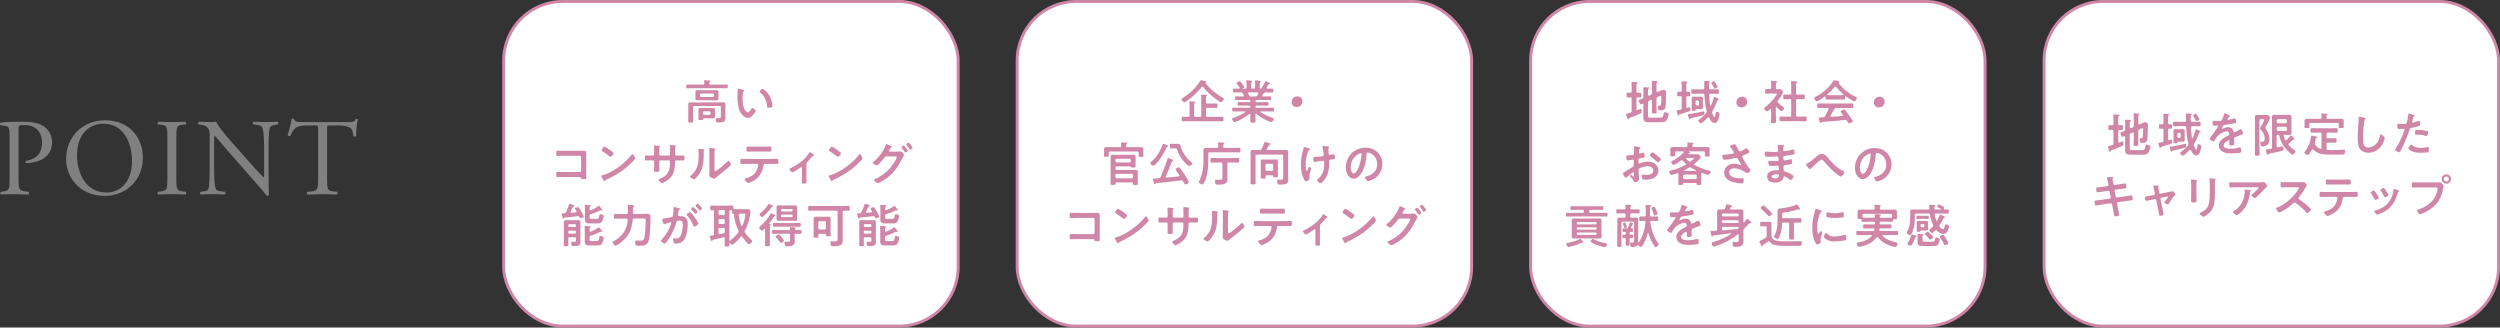<?xml version="1.0" encoding="UTF-8"?>
<svg id="_レイヤー_2" data-name="レイヤー 2" xmlns="http://www.w3.org/2000/svg" viewBox="0 0 847.19 111">
  <rect x="0" y="0" width="847.19" height="111" fill="#333333" stroke="none"/>
  <defs>
    <style>
      .cls-1 {
        fill: gray;
      }

      .cls-2 {
        fill: none;
        stroke: #d087a7;
        stroke-miterlimit: 10;
      }

      .cls-3 {
        fill: #fff;
      }

      .cls-4 {
        fill: #d087a7;
      }
    </style>
  </defs>
  <g id="layout">
    <g>
      <g>
        <path class="cls-1" d="M6.28,60.25c0,3.89.07,4.37,2.44,4.63l1,.11c.22.18.15.81-.07.93-2.11-.07-3.33-.11-4.81-.11-1.56,0-2.89.04-4.52.11-.22-.11-.3-.7-.07-.93l.78-.11c2.15-.3,2.22-.74,2.22-4.63v-13.67c0-3.15-.07-3.78-1.74-3.96l-1.33-.15c-.26-.22-.22-.78.07-.93,1.96-.26,4.26-.3,7.33-.3s5.37.41,7.11,1.48c1.7,1.07,2.96,3,2.96,5.55,0,3.41-2.11,5.11-3.7,5.89-1.63.78-3.59,1.11-5.11,1.11-.26-.11-.26-.67-.04-.74,4-.74,5.44-3,5.44-6.22,0-3.59-2.11-5.93-5.96-5.93-1.96,0-2,.15-2,1.33v16.52Z"/>
        <path class="cls-1" d="M22.4,53.84c0-7.41,5.56-13.07,13.18-13.07,8.55,0,12.85,6.18,12.85,12.7,0,7.48-5.7,12.92-12.85,12.92-8.22,0-13.18-5.89-13.18-12.55ZM44.73,54.62c0-6.11-2.7-12.7-9.78-12.7-3.85,0-8.85,2.63-8.85,10.74,0,5.48,2.67,12.59,9.96,12.59,4.44,0,8.67-3.33,8.67-10.63Z"/>
        <path class="cls-1" d="M56.73,46.99c0-3.93-.07-4.56-2.26-4.74l-.93-.07c-.22-.15-.15-.82.07-.93,1.85.07,3.11.11,4.67.11s2.74-.04,4.59-.11c.22.11.3.78.07.93l-.93.07c-2.19.18-2.26.81-2.26,4.74v13.18c0,3.92.07,4.44,2.26,4.7l.93.11c.22.15.15.81-.07.93-1.85-.07-3.11-.11-4.59-.11-1.56,0-2.81.04-4.67.11-.22-.11-.3-.7-.07-.93l.93-.11c2.18-.26,2.26-.78,2.26-4.7v-13.18Z"/>
        <path class="cls-1" d="M91.03,59.5c0,1.11,0,5.52.11,6.48-.07.22-.3.41-.7.41-.44-.63-1.52-1.93-4.74-5.59l-8.59-9.78c-1-1.15-3.52-4.18-4.3-5h-.07c-.15.44-.19,1.3-.19,2.41v8.07c0,1.74.04,6.56.67,7.67.22.41.96.63,1.89.7l1.15.11c.22.3.19.74-.07.93-1.67-.07-2.96-.11-4.33-.11-1.55,0-2.55.04-3.85.11-.26-.19-.3-.7-.07-.93l1-.11c.85-.11,1.44-.33,1.63-.74.52-1.33.48-5.85.48-7.63v-10.7c0-1.04-.04-1.81-.81-2.67-.52-.52-1.41-.78-2.3-.89l-.63-.07c-.22-.22-.22-.78.07-.93,1.56.11,3.52.11,4.18.11.59,0,1.22-.04,1.7-.11.74,1.89,5.11,6.78,6.33,8.15l3.59,4.04c2.55,2.85,4.37,4.93,6.11,6.7h.07c.15-.19.15-.78.15-1.56v-7.92c0-1.74-.04-6.55-.74-7.67-.22-.33-.82-.56-2.3-.74l-.63-.07c-.26-.22-.22-.82.07-.93,1.7.07,2.96.11,4.37.11,1.59,0,2.55-.04,3.81-.11.3.18.3.7.07.93l-.52.07c-1.18.18-1.93.48-2.07.78-.63,1.33-.56,5.92-.56,7.63v8.85Z"/>
        <path class="cls-1" d="M110.84,60.25c0,3.89.07,4.44,2.22,4.63l1.18.11c.22.15.15.81-.07.93-2.11-.07-3.37-.11-4.85-.11s-2.78.04-5.15.11c-.22-.11-.3-.74,0-.93l1.33-.11c2.11-.19,2.3-.74,2.3-4.63v-16.55c0-1.15,0-1.19-1.11-1.19h-2.04c-1.59,0-3.63.07-4.55.93-.89.81-1.26,1.63-1.67,2.56-.3.22-.81.04-.96-.26.59-1.67,1.15-4.04,1.41-5.52.11-.07.59-.11.7,0,.22,1.18,1.44,1.15,3.15,1.15h15c2,0,2.33-.07,2.89-1.04.18-.07.59-.04.67.11-.41,1.52-.67,4.52-.56,5.63-.15.3-.78.3-.96.07-.11-.93-.37-2.3-.93-2.7-.85-.63-2.26-.93-4.3-.93h-2.63c-1.11,0-1.07.04-1.07,1.26v16.48Z"/>
      </g>
      <g>
        <g>
          <rect class="cls-3" x="170.69" y=".5" width="154" height="110" rx="20" ry="20"/>
          <rect class="cls-2" x="170.69" y=".5" width="154" height="110" rx="20" ry="20"/>
        </g>
        <g>
          <path class="cls-4" d="M240.81,28.67h3.43c.66,0,1.33-.03,1.98-.03.4,0,.4.13.4.64s0,.64-.4.64c-.66,0-1.33-.03-1.98-.03h-9.33c-.66,0-1.33.03-1.98.03-.4,0-.4-.14-.4-.64s0-.64.4-.64c.66,0,1.33.03,1.98.03h3.31c.29,0,.43-.11.45-.43,0-.21-.02-.5-.06-.72v-.13c0-.19.16-.21.3-.21.24,0,1.15.06,1.42.1.13.02.43.02.43.19,0,.1-.1.14-.21.22-.18.11-.18.29-.18.54.02.3.13.43.43.43ZM244.27,36.34c0-.3-.13-.43-.45-.43h-8.5c-.32,0-.45.13-.45.43v2.98c0,.58.05,1.17.05,1.75,0,.45-.18.45-.85.45s-.85,0-.85-.43c0-.59.03-1.17.03-1.76v-2.75c0-.42-.02-.82-.02-1.22,0-.59.34-.69.85-.69.46,0,.91.02,1.38.02h8.12c.48,0,.94-.03,1.41-.03.53,0,.86.1.86.7,0,.4-.03.8-.03,1.18v2.37c0,.32.03.62.03.94,0,1.36-.51,1.68-2.46,1.68-.42,0-.82,0-.82-1.02,0-.21.02-.5.27-.5.29,0,.56.02.85.02.62,0,.58-.35.58-.83v-2.85ZM243.47,32.7c0,.24.02.48.02.72,0,.5-.38.58-.8.58s-.8-.03-1.2-.03h-3.81c-.4,0-.8.03-1.2.03s-.82-.06-.82-.58c0-.21.02-.4.02-.72v-.85c0-.34-.02-.51-.02-.72,0-.5.38-.58.8-.58s.8.03,1.22.03h3.81c.38,0,.78-.03,1.18-.03s.82.06.82.58c0,.24-.02.48-.02.72v.85ZM242.27,38.87c0,.22.02.45.02.67,0,.48-.29.56-.93.56-.27,0-.62-.02-1.02-.02h-1.52c-.53,0-.59.05-.61.37-.02.26-.26.24-.77.24-.61,0-.75,0-.75-.38v-2.46c0-.24-.02-.46-.02-.7,0-.46.34-.54.74-.54s.82.02,1.22.02h1.71c.4,0,.8-.02,1.2-.02s.75.06.75.56c0,.22-.02.45-.02.69v1.02ZM237.16,32.42c.03.27.16.42.45.45h3.94c.27-.03.42-.18.45-.45v-.27c-.03-.27-.18-.42-.45-.45h-3.94c-.29.03-.42.18-.45.45v.27ZM238.2,38.47c.03.27.18.42.45.45h1.68c.27-.03.42-.18.45-.45v-.29c-.03-.27-.18-.42-.45-.45h-1.68c-.27.03-.42.18-.45.45v.29Z"/>
          <path class="cls-4" d="M251.87,30.43c.13.03.35.06.35.22,0,.1-.06.13-.16.21-.22.18-.24.5-.29.77-.08.56-.13,1.12-.13,1.7,0,1.07.1,2.34.51,3.35.19.45.72,1.39,1.28,1.39.45,0,.91-.71,1.1-1.06.1-.16.22-.4.43-.4.34,0,1.15.66,1.15.94,0,.3-.72,1.14-.94,1.39-.46.53-.96,1.01-1.71,1.01-1.18,0-2.11-1.07-2.64-2.05-.8-1.5-.93-3.52-.93-5.22,0-.26.05-2.29.08-2.43.02-.13.11-.18.22-.18.21,0,1.39.3,1.66.35ZM258.38,30.11c.35,0,1.7,1.01,2.46,2.48.45.85.94,2.37.94,3.33,0,.3-.16.38-.43.46-.26.08-.62.14-.9.14-.51,0-.5-.22-.53-.61-.19-1.87-.85-3.39-2.37-4.56-.1-.06-.14-.13-.14-.24,0-.3.64-1.01.96-1.01Z"/>
          <path class="cls-4" d="M196.4,51.11c.42,0,.82-.02,1.23-.02.64,0,1.06.06,1.06.82,0,.48-.02.96-.02,1.44v5.39c0,.48.02.98.02,1.46s-.1.5-.96.5c-.74,0-.75-.03-.82-.34-.08-.37-.29-.37-.77-.37h-5.2c-.7,0-1.65.03-2.06.03s-.38-.22-.38-.93c0-.64-.03-.85.35-.85s1.31.05,2.08.05h5.52c.27,0,.48-.22.48-.48v-4.53c0-.27-.21-.48-.48-.48h-5.52c-.69,0-1.67.05-2.06.05-.35,0-.38-.22-.38-1.02,0-.64.06-.77.35-.77.24,0,.46.03.69.03.46.02.93.02,1.39.02h5.49Z"/>
          <path class="cls-4" d="M215.22,53.67c0,.27-.64.9-.85,1.1-2.59,2.67-5.31,4.47-8.69,6.03-.53.26-.54.27-.67.54-.03.06-.08.1-.16.1-.18,0-.51-.64-.62-.83-.1-.16-.48-.8-.48-.96,0-.18.29-.21.5-.27,3.54-1.04,7.54-4.07,9.81-6.96.06-.08.16-.18.27-.18.32,0,.9,1.18.9,1.42ZM206.96,51.03c.21.14.98.67.98.91,0,.37-.75,1.23-1.06,1.23-.13,0-.43-.24-.64-.43-.45-.4-1.55-1.14-2.13-1.49-.13-.08-.26-.16-.26-.3,0-.24.64-1.26,1.01-1.26.26,0,1.79,1.12,2.1,1.34Z"/>
          <path class="cls-4" d="M221.14,52.71c.26,0,.54-.1.54-.4v-1.09c0-.9-.06-1.74-.06-1.76,0-.11.05-.16.16-.16.4,0,.67.03,1.18.08.4.03.74.08.74.22,0,.06-.06.13-.1.16-.21.26-.19.38-.19,1.42v1.1c0,.22.18.42.42.42h2.82c.22,0,.4-.14.4-.46,0-.58-.03-2.24-.06-2.72,0-.06-.02-.13-.02-.19,0-.11.1-.19.21-.19.22,0,1.12.1,1.38.11.27.03.5.03.5.18,0,.08-.06.14-.18.26-.08.1-.1.8-.1,1.34v.61c0,.16.02.32.02.48v.1c0,.32.14.5.46.5h.43c.5,0,1.55-.03,1.89-.03.29,0,.4.13.4.75,0,.8-.05.94-.45.94-.62,0-1.23-.03-1.84-.03h-.43c-.5,0-.5.34-.5.54-.05,2.79-.32,4.72-2.82,6.37-.26.18-1.33.82-1.6.82-.24,0-1.17-.91-1.17-1.17,0-.13.14-.21.26-.26,3.04-1.26,3.6-2.59,3.6-5.79,0-.27-.11-.51-.42-.51h-2.79c-.22,0-.42.18-.42.4v1.52c0,.45.03.88.03,1.33,0,.7-.08.64-1.04.64-.56,0-.75.02-.75-.4,0-.51.03-1.02.03-1.54v-1.54c0-.24-.21-.42-.43-.42h-.5c-.62,0-1.26.05-1.79.05-.4,0-.42-.34-.42-.74,0-.77.02-.98.4-.98.46,0,1.18.03,1.81.03h.38Z"/>
          <path class="cls-4" d="M238.33,50.6c.19.03.4.03.4.19,0,.08-.1.16-.16.22-.1.1-.08.37-.08.51v.35c0,3.31-.22,6.13-2.77,8.56-.13.11-.32.34-.5.34-.24,0-1.42-.59-1.42-.88,0-.11.13-.22.21-.29,2.43-2.02,2.74-4.26,2.74-7.24,0-.48-.02-1.12-.06-1.58,0-.05-.02-.13-.02-.18,0-.14.1-.18.21-.18.3,0,1.12.11,1.46.16ZM242.12,57.29c0,.5.02.74.26.74.53,0,3.68-2.82,4.19-3.34.08-.08.19-.21.32-.21.27,0,.82,1.02.82,1.28,0,.24-.62.75-.83.93-.96.83-1.92,1.65-2.93,2.4-.43.34-1.12.85-1.5,1.18-.14.11-.3.29-.5.29-.21,0-.9-.35-1.1-.48-.22-.13-.51-.29-.51-.58,0-.11.06-1.15.06-1.92v-5.6c0-.54,0-1.09-.06-1.63v-.08c0-.11.06-.16.16-.16s.5.06.62.08c.83.11,1.3.16,1.3.34,0,.11-.06.14-.13.22-.11.11-.13.26-.14.42-.02.37-.02,1.17-.02,1.57v4.56Z"/>
          <path class="cls-4" d="M261.28,53.88c.67,0,1.34-.05,2.03-.05.5,0,.48.13.48.88,0,.54,0,.85-.43.85-.71,0-1.39-.03-2.08-.03h-2.1c-.45,0-.46.42-.51.75-.35,2.26-1.44,3.94-3.46,5.04-.3.16-1.36.7-1.67.7-.35,0-1.23-1.06-1.23-1.33,0-.18.3-.24.45-.27.69-.19,1.39-.45,2-.83,1.02-.62,1.74-1.76,2.02-2.91.03-.14.14-.66.14-.78,0-.21-.18-.37-.38-.37h-3.25c-.66,0-1.33.03-2,.03-.42,0-.43-.24-.43-.82,0-.74.05-.91.4-.91.69,0,1.36.05,2.03.05h7.99ZM258.91,49.69c.69,0,1.38-.03,2.08-.03.43,0,.42.21.42.99,0,.5.02.72-.43.72-.67,0-1.36-.03-2.05-.03h-3.49c-.69,0-1.38.03-2.05.03-.48,0-.43-.26-.43-.86,0-.67.02-.85.43-.85.69,0,1.38.03,2.08.03h3.44Z"/>
          <path class="cls-4" d="M273.28,60.15c0,.54.03,1.07.03,1.62,0,.4-.34.43-.64.43-.9,0-.94-.08-.94-.51,0-.5.03-1.01.03-1.5v-3.31c0-.08-.03-.24-.19-.24-.14,0-.3.14-.42.22-.35.26-2.3,1.55-2.62,1.55-.27,0-1.02-.77-1.02-1.06,0-.18.19-.26.37-.34,2.32-1.09,4.96-2.96,6.29-5.17.08-.13.14-.29.27-.29.19,0,.77.43.94.56.16.1.45.27.45.48,0,.13-.11.18-.22.19-.24.06-.3.16-.46.35-.42.53-.96,1.12-1.44,1.6-.34.32-.42.4-.42.88v4.53Z"/>
          <path class="cls-4" d="M292.28,53.67c0,.27-.64.9-.85,1.1-2.59,2.67-5.31,4.47-8.69,6.03-.53.26-.54.27-.67.54-.03.06-.08.1-.16.1-.18,0-.51-.64-.62-.83-.1-.16-.48-.8-.48-.96,0-.18.29-.21.5-.27,3.54-1.04,7.54-4.07,9.81-6.96.06-.08.16-.18.27-.18.32,0,.9,1.18.9,1.42ZM284.02,51.03c.21.14.98.67.98.91,0,.37-.75,1.23-1.06,1.23-.13,0-.43-.24-.64-.43-.45-.4-1.55-1.14-2.13-1.49-.13-.08-.26-.16-.26-.3,0-.24.64-1.26,1.01-1.26.26,0,1.79,1.12,2.1,1.34Z"/>
          <path class="cls-4" d="M304.41,51.37c.22,0,.43,0,.64-.05.06-.02.11-.03.18-.03.35,0,1.17.98,1.17,1.23,0,.06-.08.18-.19.38-.1.18-.26.42-.42.74-1.58,3.06-3.12,5.38-6.08,7.28-.35.22-1.84,1.14-2.18,1.14-.37,0-1.36-.78-1.36-1.07,0-.16.21-.26.32-.3,2.58-1.14,4.61-2.79,6.19-5.12.26-.38,1.23-1.94,1.23-2.34,0-.21-.27-.22-.5-.22h-3.04c-.32.03-.38.03-.67.43-.29.43-2.15,2.64-2.56,2.64-.21,0-1.38-.61-1.38-.96,0-.1.06-.16.14-.22,1.65-1.26,3.57-3.76,4.27-5.71.06-.16.13-.38.26-.38.11,0,.77.32,1.14.5.1.05.16.08.21.1.19.08.48.18.48.32,0,.1-.16.16-.24.21-.19.11-.26.24-.42.53-.06.11-.13.22-.22.38-.05.08-.11.19-.11.29,0,.16.13.24.27.26h2.87ZM307.64,51.05c0,.24-.62.67-.82.67-.1,0-.14-.1-.21-.18-.32-.48-.67-.96-1.04-1.41-.05-.06-.11-.13-.11-.21,0-.19.66-.59.83-.59s1.34,1.54,1.34,1.71ZM309.29,50.05c0,.24-.62.66-.82.66-.11,0-.16-.08-.21-.16-.32-.46-.69-.99-1.06-1.41-.05-.05-.11-.13-.11-.19,0-.21.66-.61.83-.61.16,0,1.36,1.5,1.36,1.71Z"/>
          <path class="cls-4" d="M191.15,73.9c-.06.1-.13.19-.24.19-.18,0-.24-.22-.3-.46-.06-.19-.3-.98-.3-1.14,0-.18.1-.22.78-.22.34,0,.53-.05.69-.37.35-.72.83-1.89,1.09-2.64.03-.08.06-.21.18-.21s.86.24,1.02.29c.14.05.64.18.64.37,0,.16-.18.18-.3.21s-.18.1-.24.19c-.27.56-.53,1.1-.83,1.65-.02.05-.03.1-.03.14,0,.16.11.21.26.21.51-.03,1.02-.08,1.54-.13.14-.03.26-.1.26-.26,0-.06-.02-.11-.05-.18-.1-.14-.45-.67-.45-.82,0-.27.85-.54,1.01-.54s.22.1.32.21c.18.24.62.99.79,1.26.16.27.83,1.47.83,1.71,0,.34-.8.62-1.07.62-.18,0-.21-.11-.35-.4-.1-.19-.24-.32-.48-.32h-.11c-1.47.16-2.95.34-4.43.45-.11.03-.14.08-.19.18ZM195.19,80.85c0-.3-.13-.45-.45-.45h-1.71c-.32,0-.45.14-.45.45v.66c0,.51.03,1.01.03,1.52,0,.38-.11.4-.77.4-.59,0-.79-.02-.79-.37,0-.51.03-1.04.03-1.55v-5.14c0-.38-.02-.77-.02-1.14,0-.53.26-.64.74-.64.35,0,.7.02,1.06.02h2.03c.35,0,.69-.02,1.04-.02.48,0,.77.08.77.62,0,.38-.02.75-.02,1.14v4.71c0,.32.02.62.02.94,0,1.39-.99,1.39-2.32,1.39-.56,0-.83-.08-.83-1.02,0-.26.02-.46.34-.46.14,0,.29.03.61.03.64,0,.69-.11.69-.61v-.48ZM194.8,76.93c.22,0,.38-.16.38-.38v-.21c0-.22-.16-.38-.38-.38h-1.84c-.22,0-.38.16-.38.38v.21c0,.22.16.38.38.38h1.84ZM192.58,78.8c0,.22.16.37.38.37h1.84c.22,0,.38-.14.38-.37v-.26c0-.22-.16-.38-.38-.38h-1.84c-.22,0-.38.16-.38.38v.26ZM202.95,77.02c.16,0,.48.48.77.83.14.19.38.43.38.58,0,.06-.05.16-.19.16-.06,0-.11-.02-.16-.03s-.13-.05-.19-.05-.11.02-.18.05c-1.15.62-1.98.91-3.2,1.33-.3.11-.4.24-.4.58v.59c0,.53.14.64.67.64h1.65c.56,0,.85-.08,1.02-1.28.05-.29.05-.48.38-.48.3,0,1.1.22,1.1.69s-.35,1.47-.58,1.89c-.35.61-.93.66-1.55.66h-2.38c-.96,0-1.94.03-1.94-1.25,0-.35.02-.7.02-1.06v-2.56c0-.45,0-.91-.05-1.36-.02-.06-.02-.11-.02-.18,0-.18.11-.21.26-.21.19,0,1.2.08,1.42.11.16,0,.43.02.43.22,0,.13-.13.18-.22.22-.24.14-.22.54-.22,1.12.02.18.08.32.26.32.05,0,.1-.02.14-.03.67-.29,1.99-.94,2.54-1.38.06-.06.14-.13.22-.13ZM203,69.76c.13,0,.29.22.46.46.14.21.66.79.66.96,0,.11-.08.18-.18.18-.06,0-.11-.02-.18-.05-.06-.02-.14-.05-.21-.05-.05,0-.11.03-.16.06-1.15.56-1.95.88-3.17,1.28-.32.11-.4.22-.4.56v.38c0,.53.13.64.66.64h1.65c.74,0,.82-.24.98-1.18.05-.27.08-.4.4-.4.38,0,1.09.14,1.09.67s-.34,1.33-.59,1.78c-.34.61-.9.66-1.52.66h-2.35c-1.01,0-1.94,0-1.94-1.25,0-.37.02-.72.02-1.09v-2.19c0-.43-.02-.93-.05-1.38,0-.05-.02-.11-.02-.18,0-.16.11-.21.26-.21.19,0,1.36.1,1.55.11.13.02.29.08.29.22,0,.13-.11.16-.21.22-.19.1-.21.42-.21.72v.3c0,.16.08.29.26.29.05,0,.08,0,.14-.03.61-.26,2.07-.98,2.54-1.39.05-.03.16-.11.22-.11Z"/>
          <path class="cls-4" d="M214.5,72.05c0,.3.13.45.45.45h2.67c.59,0,1.18-.05,1.78-.05.74,0,1.04.21,1.04.96,0,1.97-.06,6.74-.69,8.42-.5,1.34-1.71,1.46-2.96,1.46-1.31,0-1.54.03-1.54-1.23,0-.34.02-.58.37-.58s.82.08,1.3.08c.78,0,1.22-.1,1.44-.94.3-1.17.45-4.69.45-6,0-.58-.18-.56-1.06-.56h-2.85c-.32,0-.46.11-.5.43-.35,3.33-1.17,5.44-3.84,7.56-.3.24-1.63,1.23-1.92,1.23-.38,0-1.07-.77-1.07-1.18,0-.22.37-.37.54-.46,1.79-.99,3.31-2.53,4.05-4.48.35-.91.48-1.7.54-2.66.02-.3-.13-.43-.42-.43h-1.98c-.62,0-1.25.05-1.87.05-.4,0-.38-.22-.38-.83s-.02-.82.38-.82c.62,0,1.25.05,1.87.05h2.03c.32,0,.45-.14.45-.45v-.5c0-.56.02-1.1-.05-1.68,0-.06-.02-.11-.02-.18,0-.27.21-.27.37-.27.21,0,1.42.08,1.63.11.11.02.24.08.24.22,0,.13-.11.18-.27.27-.18.11-.19.32-.19.8v1.22Z"/>
          <path class="cls-4" d="M230,70.53c.13.03.42.08.42.26,0,.1-.06.14-.14.21-.3.22-.34.48-.42,1.06-.03.18-.06.4-.11.66-.02.06-.03.13-.03.19,0,.22.16.32.35.32h.19c.64,0,1.25,0,1.81.35.8.53.99,1.44.99,2.34,0,1.46-.26,3.62-.96,4.9-.64,1.17-1.73,1.73-3.03,1.73-.35,0-.58-.03-.74-.37-.14-.27-.29-.85-.29-1.15,0-.14.05-.27.22-.27.16,0,.4.06.72.06.88,0,1.28-.19,1.68-.99.46-.91.72-2.58.72-3.62,0-.78-.05-1.46-1.02-1.46-.9,0-1.07.13-1.18.58-.4,1.63-1.18,3.34-2.05,4.79-.35.61-1.1,1.79-1.58,2.27-.06.08-.16.16-.27.16-.29,0-1.31-.61-1.31-.98,0-.14.13-.27.22-.37,1.26-1.31,2.22-2.74,2.87-4.45.11-.29.4-.98.4-1.22,0-.14-.11-.21-.21-.21-.24,0-1.55.45-1.84.56-.1.03-.22.11-.34.11-.38,0-.66-1.57-.66-1.67,0-.24.27-.24.46-.26.9-.1,1.79-.32,2.67-.48.32-.06.46-.16.51-.5.1-.56.18-1.49.18-2.06,0-.26-.03-.59-.03-.62,0-.13.05-.24.19-.24.16,0,1.36.3,1.6.37ZM236.66,75.82c0,.37-1.01.96-1.33.96-.21,0-.3-.21-.37-.37-.61-1.31-1.14-2.35-2.14-3.43-.06-.08-.14-.18-.14-.27,0-.29.88-.82,1.14-.82.61,0,2.85,3.52,2.85,3.92ZM236.42,71.73c0,.26-.56.74-.77.74-.08,0-.16-.11-.22-.18-.35-.43-.74-.85-1.14-1.23-.06-.06-.14-.14-.14-.22,0-.19.58-.67.77-.67.16,0,1.5,1.38,1.5,1.57ZM237.94,70.59c0,.26-.58.74-.77.74-.1,0-.14-.08-.22-.18-.37-.43-.74-.83-1.14-1.23-.06-.05-.16-.14-.16-.22,0-.19.61-.67.77-.67.18,0,1.52,1.39,1.52,1.57Z"/>
          <path class="cls-4" d="M245.62,80.74c0-.19-.08-.35-.29-.35-.03,0-.08.02-.11.02-1.04.3-2.48.62-3.55.83-.16.03-.19.1-.26.24-.05.1-.08.22-.22.22s-.19-.14-.26-.3c-.1-.24-.43-1.09-.43-1.26,0-.26.22-.27.99-.37h.06c.3-.06.4-.19.4-.5v-7.63c0-.3-.11-.42-.42-.43-.16,0-.3.02-.46.02-.43,0-.42-.21-.42-.79s-.02-.8.42-.8c.56,0,1.12.05,1.7.05h3.63c.56,0,1.14-.05,1.7-.05.43,0,.4.24.42.8,0,.29.13.42.42.43.35.03.72.02,1.07.02h2.38c.29,0,.58-.02.88-.02.83,0,1.07.54,1.07.91,0,.27-.11.96-.18,1.26-.32,1.75-.85,3.55-1.73,5.09-.05.13-.1.22-.1.35,0,.14.05.24.13.35.9,1.28,1.17,1.5,2.27,2.58.08.08.18.18.18.32,0,.32-.74,1.07-1.09,1.07-.38,0-2.02-2.11-2.3-2.51-.06-.08-.13-.16-.26-.16-.11,0-.18.06-.26.14-.59.77-1.57,1.73-2.31,2.37-.14.13-.37.32-.58.32-.26,0-.58-.4-.74-.59-.02-.03-.05-.05-.1-.05-.06,0-.1.05-.1.11.02.19.02.4.02.59,0,.51-.14.53-.82.53s-.82-.02-.82-.53c0-.75.03-1.5.03-2.26v-.03ZM243.94,71.17c-.26.03-.45.18-.45.45v.82c.03.27.18.42.45.45h1.23c.27-.03.42-.18.45-.45v-.82c0-.27-.18-.42-.45-.45h-1.23ZM243.94,74.19c-.27.03-.42.18-.45.45v.82c.03.27.18.42.45.45h1.23c.27-.03.42-.18.45-.45v-.82c-.03-.27-.18-.42-.45-.45h-1.23ZM243.94,77.23c-.32,0-.45.13-.45.45v1.3c0,.19.1.37.32.37h.1c.43-.1.86-.18,1.31-.29.3-.06.4-.22.4-.53v-.85c0-.32-.13-.45-.45-.45h-1.23ZM250.31,78.45c0-.13-.03-.21-.08-.32-.85-1.7-1.2-3.23-1.49-5.09-.02-.1-.05-.22-.05-.32-.02-.16-.06-.26-.24-.27-.34-.03-.3-.11-.32-.82,0-.3-.14-.4-.43-.43-.06,0-.11,0-.16-.02-.26.02-.37.14-.37.38v9.2c0,.22.02.46.02.69.02.08.05.14.13.14.05,0,.08-.02.13-.05.99-.82,1.95-1.7,2.72-2.74.1-.11.14-.22.14-.37ZM251.39,76.61c.08,0,.13-.06.18-.13.46-.99.77-2.06.94-3.14.03-.18.1-.54.1-.71,0-.21-.13-.22-.38-.22h-1.47c-.21,0-.42.08-.42.32v.1c.16,1.28.4,2.43.88,3.63.03.06.08.14.18.14Z"/>
          <path class="cls-4" d="M260.71,75.76c0,.1.06.13.16.14.13,0,.38.02.38.19,0,.11-.08.14-.19.22-.16.13-.18.34-.18.8v4.18c0,.56.03,1.1.03,1.66,0,.48-.18.5-.83.5s-.83,0-.83-.46c0-.58.03-1.14.03-1.7v-3.57c0-.11-.05-.21-.16-.21-.06,0-.1.02-.14.06-.16.16-.66.61-.86.61-.27,0-.85-.75-.85-1.04,0-.18.11-.27.22-.37,1.2-.94,2.91-2.93,3.62-4.29.05-.1.1-.18.22-.18s.59.22.86.35c.16.08.62.27.62.46,0,.11-.14.16-.24.18-.18.03-.18.05-.34.29-.5.72-.94,1.38-1.49,2.05-.03.03-.05.06-.05.11ZM261.77,70.05c-.14.02-.18.03-.26.16-.45.74-2.69,3.33-3.28,3.33-.24,0-.86-.62-.86-.9,0-.22.29-.42.45-.54.88-.7,1.95-1.82,2.48-2.82.1-.14.14-.18.24-.18s.77.27.93.35c.22.11.56.24.56.43,0,.11-.16.14-.26.16ZM271.26,77.94c.4,0,.37.22.37.66,0,.4.03.64-.35.64-.51,0-1.02-.05-1.54-.03-.32,0-.45.13-.45.45v1.25c0,.34.03.66.03.99,0,1.49-1.38,1.57-2.51,1.57-.53,0-.94.05-.94-1.22,0-.24.1-.35.34-.35.08,0,.21.02.29.03.16.02.3.02.45.02.83,0,.78-.24.78-.99v-1.3c0-.32-.13-.45-.43-.45h-3.78c-.51,0-1.04.03-1.55.03-.37,0-.37-.21-.37-.64,0-.46,0-.66.37-.66.53,0,1.04.03,1.55.03h3.78c.26,0,.42-.11.42-.38,0-.13-.03-.32-.03-.4,0-.19.11-.22.27-.22.32,0,.91.06,1.25.1.16.02.46.03.46.22,0,.11-.1.16-.19.22-.06.05-.13.13-.13.21,0,.21.24.26.4.26.51,0,1.01-.03,1.52-.03ZM263.98,76.82c-.56,0-1.14.03-1.7.03-.35,0-.34-.19-.34-.66s0-.64.34-.64c.56,0,1.14.03,1.7.03h5.33c.56,0,1.12-.03,1.68-.03.35,0,.35.18.35.64s0,.66-.35.66c-.56,0-1.12-.03-1.68-.03h-5.33ZM264.65,82.32c-.14,0-.26-.13-.51-.48-.3-.42-.69-.86-1.04-1.25-.1-.1-.24-.22-.24-.35,0-.26.77-.82,1.01-.82.29,0,1.81,1.86,1.81,2.1,0,.29-.75.8-1.02.8ZM270.12,73.29c0,.3.02.59.02.9,0,.48-.24.64-.7.64-.34,0-.69-.02-1.04-.02h-3.52c-.34,0-.69.02-1.02.02-.46,0-.72-.13-.72-.64,0-.3.02-.59.02-.9v-2.16c0-.3-.02-.59-.02-.9,0-.5.22-.64.69-.64.35,0,.7.02,1.06.02h3.52c.35,0,.69-.02,1.04-.02.46,0,.7.14.7.64,0,.3-.02.59-.02.9v2.16ZM268.62,71.23c0-.22-.16-.38-.38-.38h-3.2c-.24,0-.38.16-.38.38v.05c0,.22.14.38.38.38h3.2c.22,0,.38-.16.38-.38v-.05ZM265.03,72.72c-.24,0-.38.16-.38.38v.1c0,.22.14.38.38.38h3.2c.22,0,.38-.16.38-.38v-.1c0-.22-.16-.38-.38-.38h-3.2Z"/>
          <path class="cls-4" d="M283.84,71.84c0-.32-.14-.45-.45-.45h-7.11c-.67,0-1.34.03-2.02.03-.42,0-.4-.19-.4-.82s-.02-.85.4-.85c.67,0,1.34.05,2.02.05h9.25c.67,0,1.34-.05,2.02-.05.42,0,.42.19.42.85s-.02.82-.4.82c-.54,0-1.07-.02-1.6-.03-.3.03-.4.14-.4.45v8.58c0,.37.02.75.02,1.12,0,.56-.1,1.14-.61,1.46-.59.37-1.82.48-2.53.48-.26,0-.64,0-.8-.22-.16-.26-.26-.72-.26-1.01,0-.26.03-.51.35-.51.22,0,.56.06.99.06,1.18,0,1.1-.32,1.1-1.33v-8.63ZM279.51,79.23h-1.76c-.3,0-.43.13-.43.43,0,.18.02.35.02.54,0,.35-.19.35-.83.35-.61,0-.82,0-.82-.35,0-.43.03-.85.03-1.26v-3.87c0-.34-.02-.66-.02-.99,0-.54.35-.66.83-.66.35,0,.72.02,1.07.02h1.99c.37,0,.72-.02,1.07-.02.48,0,.83.11.83.66,0,.34-.02.66-.02.99v3.39c0,.42.03.83.03,1.25,0,.37-.19.37-.82.37-.56,0-.83.02-.83-.34,0-.05.02-.1.02-.14-.02-.26-.11-.37-.37-.37ZM279.46,77.75c.27-.03.43-.18.43-.45v-1.9c0-.27-.16-.43-.43-.43h-1.71c-.29,0-.42.16-.45.43v1.9c.03.27.16.42.45.45h1.71Z"/>
          <path class="cls-4" d="M291.28,73.9c-.06.1-.13.19-.24.19-.18,0-.24-.22-.3-.46-.06-.19-.3-.98-.3-1.14,0-.18.1-.22.78-.22.34,0,.53-.05.69-.37.35-.72.83-1.89,1.09-2.64.03-.08.06-.21.18-.21s.86.24,1.02.29c.14.05.64.18.64.37,0,.16-.18.18-.3.21s-.18.1-.24.19c-.27.56-.53,1.1-.83,1.65-.02.05-.03.1-.03.14,0,.16.11.21.26.21.51-.03,1.02-.08,1.54-.13.14-.03.26-.1.26-.26,0-.06-.02-.11-.05-.18-.1-.14-.45-.67-.45-.82,0-.27.85-.54,1.01-.54s.22.1.32.21c.18.24.62.99.79,1.26.16.27.83,1.47.83,1.71,0,.34-.8.62-1.07.62-.18,0-.21-.11-.35-.4-.1-.19-.24-.32-.48-.32h-.11c-1.47.16-2.95.34-4.43.45-.11.03-.14.08-.19.18ZM295.31,80.85c0-.3-.13-.45-.45-.45h-1.71c-.32,0-.45.14-.45.45v.66c0,.51.03,1.01.03,1.52,0,.38-.11.4-.77.4-.59,0-.79-.02-.79-.37,0-.51.03-1.04.03-1.55v-5.14c0-.38-.02-.77-.02-1.14,0-.53.26-.64.74-.64.35,0,.7.02,1.06.02h2.03c.35,0,.69-.02,1.04-.02.48,0,.77.08.77.62,0,.38-.02.75-.02,1.14v4.71c0,.32.02.62.02.94,0,1.39-.99,1.39-2.32,1.39-.56,0-.83-.08-.83-1.02,0-.26.02-.46.34-.46.14,0,.29.03.61.03.64,0,.69-.11.69-.61v-.48ZM294.93,76.93c.22,0,.38-.16.38-.38v-.21c0-.22-.16-.38-.38-.38h-1.84c-.22,0-.38.16-.38.38v.21c0,.22.16.38.38.38h1.84ZM292.7,78.8c0,.22.16.37.38.37h1.84c.22,0,.38-.14.38-.37v-.26c0-.22-.16-.38-.38-.38h-1.84c-.22,0-.38.16-.38.38v.26ZM303.08,77.02c.16,0,.48.48.77.83.14.19.38.43.38.58,0,.06-.05.16-.19.16-.06,0-.11-.02-.16-.03s-.13-.05-.19-.05-.11.02-.18.05c-1.15.62-1.98.91-3.2,1.33-.3.11-.4.24-.4.58v.59c0,.53.14.64.67.64h1.65c.56,0,.85-.08,1.02-1.28.05-.29.05-.48.38-.48.3,0,1.1.22,1.1.69s-.35,1.47-.58,1.89c-.35.61-.93.66-1.55.66h-2.38c-.96,0-1.94.03-1.94-1.25,0-.35.02-.7.02-1.06v-2.56c0-.45,0-.91-.05-1.36-.02-.06-.02-.11-.02-.18,0-.18.11-.21.26-.21.19,0,1.2.08,1.42.11.16,0,.43.02.43.22,0,.13-.13.18-.22.22-.24.14-.22.54-.22,1.12.02.18.08.32.26.32.05,0,.1-.02.14-.03.67-.29,1.99-.94,2.54-1.38.06-.06.14-.13.22-.13ZM303.12,69.76c.13,0,.29.22.46.46.14.21.66.79.66.96,0,.11-.08.18-.18.18-.06,0-.11-.02-.18-.05-.06-.02-.14-.05-.21-.05-.05,0-.11.03-.16.06-1.15.56-1.95.88-3.17,1.28-.32.11-.4.22-.4.56v.38c0,.53.13.64.66.64h1.65c.74,0,.82-.24.98-1.18.05-.27.08-.4.4-.4.38,0,1.09.14,1.09.67s-.34,1.33-.59,1.78c-.34.61-.9.66-1.52.66h-2.35c-1.01,0-1.94,0-1.94-1.25,0-.37.02-.72.02-1.09v-2.19c0-.43-.02-.93-.05-1.38,0-.05-.02-.11-.02-.18,0-.16.11-.21.26-.21.19,0,1.36.1,1.55.11.13.02.29.08.29.22,0,.13-.11.16-.21.22-.19.1-.21.42-.21.72v.3c0,.16.08.29.26.29.05,0,.08,0,.14-.03.61-.26,2.07-.98,2.54-1.39.05-.03.16-.11.22-.11Z"/>
        </g>
      </g>
      <g>
        <g>
          <rect class="cls-3" x="344.69" y=".5" width="154" height="110" rx="20" ry="20"/>
          <rect class="cls-2" x="344.69" y=".5" width="154" height="110" rx="20" ry="20"/>
        </g>
        <g>
          <path class="cls-4" d="M401.95,34.42c-.16.11-.4.27-.59.27-.38,0-.96-.83-.96-1.09,0-.16.3-.37.45-.43,1.66-1.04,3.31-2.43,4.56-3.94.35-.43,1.06-1.34,1.3-1.81.06-.11.11-.24.26-.24.21,0,.85.19,1.23.27.48.1.59.16.59.34,0,.11-.08.14-.18.19-.05.02-.1.06-.1.11,0,.03.02.05.03.06,1.38,1.9,3.65,3.75,5.71,4.88.42.22.48.29.48.45,0,.34-.66,1.15-.98,1.15-.35,0-1.87-1.17-2.22-1.44-1.39-1.07-2.74-2.31-3.79-3.68-.06-.1-.14-.16-.27-.16-.11,0-.18.06-.26.13-1.54,1.94-3.23,3.54-5.27,4.93ZM409.12,36.54c-.3,0-.45.13-.45.45v2.18c0,.3.14.43.45.43h3.12c.66,0,1.31-.03,1.97-.03.38,0,.38.16.38.78s0,.77-.37.77c-.67,0-1.33-.03-1.98-.03h-9.44c-.66,0-1.33.03-1.98.03-.38,0-.37-.19-.37-.77s-.02-.78.37-.78c.62,0,1.23.05,1.84.03.32-.02.45-.13.45-.43v-3.3c0-.4,0-.82-.05-1.15-.02-.05-.02-.1-.02-.16,0-.18.11-.21.27-.21.37,0,.72.05,1.09.06.4.03.69.05.69.24,0,.14-.11.18-.21.24-.19.13-.21.37-.21.98v3.3c0,.3.13.43.45.43h1.52c.3,0,.43-.13.43-.43v-5.86c0-.29-.02-.58-.05-.86,0-.05-.02-.11-.02-.16,0-.18.13-.21.29-.21.3,0,1.04.06,1.42.08.14.02.34.03.34.21,0,.11-.06.14-.19.22-.18.11-.19.5-.19.85v1.22c0,.3.14.43.45.43h1.38c.56,0,1.12-.03,1.68-.03.37,0,.37.16.37.77,0,.58,0,.75-.37.75-.56,0-1.12-.03-1.68-.03h-1.38Z"/>
          <path class="cls-4" d="M428.76,27.71c.03-.08.08-.16.18-.16.06,0,1.44.53,1.44.75,0,.13-.18.14-.21.14-.13.02-.22.05-.3.14-.14.29-.48.85-.64,1.12-.03.05-.05.08-.05.14,0,.16.11.21.24.21.58,0,1.15-.03,1.73-.03.35,0,.35.18.35.67s0,.66-.35.66c-.67,0-1.33-.03-2-.03h-.62s-.05.03-.02.06c.02.03.05.06.05.1,0,.11-.14.14-.22.18-.18.05-.22.06-.32.19-.06.14-.14.3-.21.45-.02.05-.05.1-.05.14,0,.18.14.22.3.24h.42c.66,0,1.3-.03,1.95-.03.37,0,.35.21.35.64,0,.38.02.62-.34.62-.66,0-1.31-.03-1.97-.03h-2.72c-.21,0-.3.08-.3.3v.13c0,.21.08.3.3.3h1.9c.61,0,1.22-.03,1.84-.03.37,0,.37.18.37.62s0,.62-.37.62c-.62,0-1.23-.03-1.84-.03h-1.9c-.21,0-.3.08-.3.29v.14c0,.21.08.3.3.3h3.58c.67,0,1.34-.03,2.03-.03.37,0,.37.16.37.64s0,.66-.35.66c-.69,0-1.38-.03-2.05-.03h-2.05c-.08,0-.16.03-.16.13,0,.05.02.08.06.11,1.22.83,2.58,1.47,3.99,1.92.37.11.53.19.53.38,0,.34-.58,1.06-.9,1.06-.3,0-1.57-.58-1.9-.74-1.1-.53-2.19-1.25-3.12-2.02-.05-.05-.1-.06-.16-.06-.13,0-.16.11-.18.22v.14c0,.7.05,1.42.05,2.14,0,.54-.18.56-.91.56s-.9-.02-.9-.54c0-.72.05-1.44.05-2.16v-.11c-.02-.13-.05-.22-.19-.22-.05,0-.1.02-.14.05-1.12.9-2.35,1.65-3.7,2.26-.34.14-1.09.5-1.33.5-.34,0-.88-.78-.88-1.1,0-.19.21-.26.56-.37,1.34-.45,2.74-1.14,3.94-1.91.03-.03.06-.06.06-.13,0-.08-.08-.11-.14-.11h-1.94c-.67,0-1.36.03-2.05.03-.35,0-.35-.19-.35-.66s0-.64.35-.64c.69,0,1.38.03,2.05.03h3.46c.21,0,.3-.1.3-.3v-.13c0-.22-.1-.3-.3-.3h-1.81c-.61,0-1.23.03-1.84.03-.38,0-.37-.18-.37-.62s0-.62.37-.62c.61,0,1.23.03,1.84.03h1.81c.21,0,.3-.08.3-.3v-.13c0-.22-.1-.3-.3-.3h-2.58c-.66,0-1.31.03-1.97.03-.35,0-.34-.26-.34-.62,0-.43-.02-.64.35-.64.66,0,1.3.03,1.95.03h.37s.29,0,.29-.24c0-.05-.02-.1-.03-.14-.1-.21-.19-.4-.3-.61-.16-.27-.27-.37-.59-.37h-.42c-.67,0-1.33.03-2,.03-.35,0-.35-.18-.35-.66s0-.67.35-.67c.53,0,1.06.03,1.58.03h.18c.11,0,.22-.05.22-.19,0-.06,0-.08-.03-.14-.3-.46-.62-.9-.98-1.31-.05-.06-.14-.18-.14-.26,0-.24.83-.62,1.12-.62.18,0,.24.08.42.3.03.05.08.11.14.19.18.21,1.01,1.3,1.01,1.49s-.35.35-.51.42c-.02.02-.03.03-.03.06,0,.05.03.06.08.06h.78c.3,0,.45-.13.45-.43v-.5c0-.51-.02-1.02-.06-1.54,0-.05-.02-.1-.02-.14,0-.19.11-.24.27-.24.22,0,1.09.1,1.34.13.16.02.38.03.38.22,0,.11-.06.14-.19.24-.18.14-.19.42-.19.88v.94c0,.3.13.43.45.43h.46c.32,0,.45-.13.45-.43v-.91c0-.37,0-.74-.06-1.1v-.14c0-.19.11-.22.27-.22.21,0,1.06.08,1.3.11.14.02.42.03.42.22,0,.1-.08.14-.19.22-.16.13-.18.34-.18.74v1.09c0,.26.1.42.38.43.11-.02.16-.05.22-.14.45-.72.9-1.44,1.25-2.21ZM425.45,32.69c.35,0,.45-.06.64-.37.1-.19.19-.4.3-.61.02-.03.03-.08.03-.13,0-.19-.14-.24-.3-.26h-2.9c-.16.02-.29.06-.29.24,0,.05.02.1.03.14.4.8.4.98.82.98h1.66Z"/>
          <path class="cls-4" d="M441.35,34.34c0,1.06-.7,1.94-1.92,1.94-.99,0-1.74-.69-1.74-1.68s.67-1.94,1.95-1.94c.96,0,1.71.67,1.71,1.68Z"/>
          <path class="cls-4" d="M384.9,49.88c.56,0,1.14-.02,1.71-.02.43,0,.86.11.86.64,0,.21-.03.5-.03.83v.85c0,.21.05.48.05.66,0,.37-.22.35-.83.35s-.83.02-.83-.34c0-.18.03-.46.03-.67v-.38c0-.3-.13-.45-.45-.45h-9.25c-.32,0-.45.13-.45.45v.35c0,.21.03.48.03.67,0,.35-.27.34-.83.34s-.8.02-.8-.35c0-.19.03-.43.03-.66v-.82c0-.35-.02-.66-.02-.85,0-.54.43-.64,1.22-.64.37,0,.83.03,1.36.03h2.83c.3,0,.42-.13.43-.43,0-.29-.02-.58-.05-.85,0-.05-.02-.1-.02-.14,0-.18.16-.21.3-.21.32,0,1.06.08,1.41.11.11,0,.4.02.4.19,0,.1-.08.13-.19.21-.19.13-.21.32-.19.7,0,.3.14.42.45.42h2.82ZM378.42,61.8c-.26,0-.35.11-.37.35-.02.48-.14.5-.88.5-.62,0-.85,0-.85-.45,0-.7.05-1.41.05-2.11v-5.7c0-.48-.03-.86-.03-1.22,0-.59.29-.74.83-.74.42,0,.83.03,1.25.03h4.35c.4,0,.82-.03,1.23-.03.56,0,.85.13.85.74,0,.4-.03.78-.03,1.17v.99c0,.35.03.69.03,1.01,0,.43-.19.43-.93.43-.5,0-.67-.02-.75-.19-.1-.21-.16-.19-.53-.19h-4.19c-.32,0-.45.13-.45.45v.29c0,.3.13.45.45.45h5.04c.42,0,.83-.03,1.25-.03.51,0,.85.13.85.71,0,.38-.03.77-.03,1.17v1.31c0,.53.03,1.06.03,1.58,0,.37-.19.35-.85.35s-.85.02-.85-.35v-.16c0-.26-.14-.35-.37-.35h-5.11ZM378.45,53.82c-.27,0-.42.16-.45.43v.35c.03.29.18.42.45.45h4.29c.27-.03.42-.16.45-.45v-.35c-.03-.27-.18-.43-.45-.43h-4.29ZM383.92,59.35c0-.3-.14-.43-.45-.43h-5.03c-.32,0-.45.13-.45.43v.64c0,.3.13.45.45.45h5.03c.3,0,.45-.14.45-.45v-.64Z"/>
          <path class="cls-4" d="M395,49.01c.11.05.21.1.29.14.37.16.56.26.56.43,0,.13-.14.19-.26.22-.26.08-.26.11-.4.43-.9,2.02-2.16,4.08-3.79,5.6-.14.14-.35.34-.56.34-.34,0-1.07-.59-1.07-.93,0-.18.32-.42.45-.51,1.25-1.06,2.22-2.46,2.98-3.89.37-.72.54-1.15.82-1.9.05-.11.08-.22.22-.22.11,0,.64.22.77.29ZM391.56,62.24c-.06.1-.13.22-.27.22s-.19-.18-.27-.5c-.1-.35-.32-1.06-.32-1.26s.14-.21.64-.22c.46-.02.93-.05,1.39-.1.32-.03.45-.11.58-.4.88-2,1.66-4.02,2.32-6.08.05-.14.1-.35.27-.35.1,0,.66.24,1.04.4.18.08.66.22.66.45,0,.11-.13.14-.22.18-.13.03-.21.06-.26.18-.64,1.71-1.34,3.39-2.07,5.06-.02.05-.03.1-.03.14,0,.16.13.24.27.22,1.39-.11,2.79-.24,4.16-.42.13-.02.24-.08.24-.22,0-.08-.03-.11-.06-.18-.34-.53-.7-1.02-1.07-1.52-.06-.1-.18-.24-.18-.35,0-.32.79-.8,1.12-.8.16,0,.26.11.35.22.53.66,1.12,1.52,1.58,2.24.22.35,1.44,2.29,1.44,2.58s-.8.77-1.18.77c-.22,0-.3-.16-.58-.67-.06-.11-.14-.26-.22-.42-.11-.19-.24-.3-.48-.3h-.14c-2.82.38-5.65.69-8.48.96-.13.02-.14.06-.22.18ZM397.82,50.29c-.35,0-.67.03-.98.03-.4,0-.37-.21-.37-.82,0-.56-.02-.78.37-.78.29,0,.61.03.98.03h.62c.26,0,.53-.02.78-.02.67,0,.72.42.93,1.09.67,2.11,1.89,3.68,3.55,5.11.11.1.34.26.34.42,0,.3-.61.88-1.07.88-.34,0-.9-.58-1.12-.8-1.3-1.25-2.35-2.91-2.91-4.61-.14-.46-.27-.53-.66-.53h-.46Z"/>
          <path class="cls-4" d="M414.98,50.13h3.01c.66,0,1.31-.03,1.98-.03.42,0,.38.18.38.78s.03.77-.38.77c-.66,0-1.33-.03-1.98-.03h-8.08c-.3,0-.45.13-.45.45v2.59c0,2-.21,4.31-.93,6.19-.14.38-.5,1.17-.72,1.49-.08.1-.16.14-.29.14-.43,0-1.31-.4-1.31-.75,0-.1.1-.24.14-.34.37-.62.77-1.71.96-2.43.38-1.46.51-2.98.51-4.48v-2.08c0-.5-.03-1.01-.03-1.52,0-.66.37-.78.94-.78s1.12.03,1.68.03h1.98c.29,0,.45-.11.45-.42.02-.37-.03-.74-.06-1.1,0-.05-.02-.11-.02-.16,0-.18.13-.22.29-.22.22,0,1.2.1,1.46.13.14.02.4.03.4.22,0,.11-.08.16-.19.26-.19.14-.21.32-.19.88,0,.3.14.42.45.42ZM414.23,55.5c0-.32-.13-.45-.43-.45h-1.42c-.59,0-1.18.05-1.79.05-.42,0-.4-.22-.4-.79,0-.61,0-.78.42-.78.59,0,1.18.03,1.78.03h5.35c.61,0,1.2-.03,1.79-.03.42,0,.4.21.4.78s.02.79-.4.79c-.61,0-1.2-.05-1.79-.05h-1.36c-.32,0-.45.13-.45.45v4.11c0,.4.03.8.03,1.22,0,1.6-1.68,1.75-2.9,1.75-.53,0-.96.02-1.14-.27-.11-.19-.19-.64-.19-.88,0-.29.06-.54.4-.54.3,0,.66.05,1.01.05,1.14,0,1.1-.24,1.1-1.26v-4.16Z"/>
          <path class="cls-4" d="M434.27,50.84c.46,0,.93-.03,1.39-.03.56,0,.88.13.88.75,0,.45-.02.9-.02,1.36v6.66c0,.42.03.82.03,1.22,0,1.2-.32,1.76-2.75,1.76-.56,0-1.01.02-1.01-1.18,0-.24.02-.53.32-.53.29,0,.62.05.99.05.7,0,.74-.24.74-.88v-7.17c0-.32-.13-.45-.45-.45h-8.47c-.32,0-.45.13-.45.45v7.15c0,.66.03,1.33.03,1.99,0,.5-.18.51-.86.51s-.88,0-.88-.5c0-.67.03-1.33.03-2v-7.08c0-.45-.02-.91-.02-1.36,0-.61.3-.75.86-.75.46,0,.93.03,1.41.03h.85c.34,0,.48-.06.64-.37.4-.74.62-1.36.93-2.13.05-.11.1-.26.24-.26.21,0,1.2.35,1.46.45.16.06.42.14.42.32s-.14.19-.27.19c-.14.02-.22.05-.29.16-.29.5-.35.69-.71,1.26-.03.05-.05.1-.05.16,0,.16.13.19.26.21h4.74ZM428.9,60.17c0,.38-.19.37-.82.37-.66,0-.86.02-.86-.35,0-.5.03-.98.03-1.47v-2.9c0-.37-.02-.74-.02-1.1,0-.56.27-.7.77-.7.29,0,.58.03.86.03h2.58c.29,0,.58-.03.86-.03.48,0,.77.14.77.67,0,.38-.02.75-.02,1.14v2.54c0,.46.03.91.03,1.38,0,.37-.24.34-.85.34s-.83.02-.83-.35v-.06c0-.21-.08-.29-.29-.29h-1.81c-.3,0-.42.13-.43.43,0,.13.02.26.02.37ZM430.99,57.9c.27,0,.42-.16.45-.43v-1.52c-.03-.27-.18-.42-.45-.45h-1.68c-.29.03-.45.18-.45.45v1.52c0,.27.16.43.45.43h1.68Z"/>
          <path class="cls-4" d="M443.97,50.57c0,.1-.08.13-.16.18-.29.14-.38.27-.51.58-.53,1.25-.86,3.14-.86,4.5,0,.3.11,2.16.42,2.16.13,0,.29-.56.35-.7.16-.4.27-.75.45-.75.14,0,.67.29.67.48,0,.21-.59,1.75-.59,2.8,0,.24.02.5.02.75,0,.62-1.07.85-1.22.85-.26,0-.35-.14-.56-.5-.85-1.49-1.14-3.36-1.14-5.06s.32-3.59.82-5.25c.05-.16.08-.27.11-.45.03-.14.05-.38.24-.38.08,0,1.25.42,1.42.48.32.1.54.14.54.32ZM448.45,49.49c.08,0,.19.03.27.03.5.05.99.03,1.47.11.08.02.22.05.22.16,0,.21-.24.18-.24.78,0,.5.06.99.08,1.49.02.24.1.46.37.46.13,0,1.01-.19,1.18-.24.08-.02.16-.03.24-.03.35,0,.37.98.37,1.25,0,.4-.18.42-1.01.53-.58.06-1.04.05-1.04.61,0,.43.02.86.02,1.28,0,2-.5,3.67-1.76,5.23-.19.26-.8.98-1.14.98-.29,0-1.17-.77-1.17-1.06,0-.13.05-.18.13-.24,1.76-1.47,2.29-2.93,2.29-5.2v-.34c0-.5-.03-.82-.4-.82-.13,0-2,.29-2.29.34-.19.03-.37.06-.56.06-.21,0-.46-.03-.46-1.04,0-.62.06-.62.77-.66.45-.03,2.08-.16,2.45-.24.21-.05.34-.22.34-.43,0-.46-.27-2.13-.4-2.62-.02-.05-.02-.13-.02-.19,0-.16.14-.21.29-.21Z"/>
          <path class="cls-4" d="M466.84,51.62c1.07,1.07,1.62,2.42,1.62,3.94,0,2.22-1.17,4.13-3.12,5.17-.37.19-1.36.64-1.74.64-.42,0-1.07-.99-1.07-1.34,0-.16.24-.19.4-.22,2.1-.5,3.75-1.87,3.75-4.16,0-1.71-.9-3.25-2.56-3.83-.14-.05-.46-.14-.61-.14-.37,0-.37.35-.38.62-.18,2.34-.74,5.19-2.27,7.03-.53.64-1.23,1.23-2.11,1.23-.98,0-1.75-.7-2.18-1.52-.35-.66-.5-1.52-.5-2.27,0-3.75,2.86-6.72,6.64-6.72,1.57,0,3.01.46,4.15,1.58ZM460.61,52.09c-1.83.86-2.88,2.58-2.88,4.61,0,.59.21,2.08,1.02,2.08s1.7-1.82,2.14-3.46c.21-.77.51-2.35.51-3.12,0-.16-.08-.29-.26-.29-.13,0-.42.11-.54.18Z"/>
          <path class="cls-4" d="M370.4,72.16c.42,0,.82-.02,1.23-.02.64,0,1.06.06,1.06.82,0,.48-.02.96-.02,1.44v5.39c0,.48.02.98.02,1.46s-.1.5-.96.5c-.74,0-.75-.03-.82-.34-.08-.37-.29-.37-.77-.37h-5.2c-.7,0-1.65.03-2.06.03s-.38-.22-.38-.93c0-.64-.03-.85.35-.85s1.31.05,2.08.05h5.52c.27,0,.48-.22.48-.48v-4.53c0-.27-.21-.48-.48-.48h-5.52c-.69,0-1.67.05-2.06.05-.35,0-.38-.22-.38-1.02,0-.64.06-.77.35-.77.24,0,.46.03.69.03.46.02.93.02,1.39.02h5.49Z"/>
          <path class="cls-4" d="M389.22,74.72c0,.27-.64.9-.85,1.1-2.59,2.67-5.31,4.47-8.69,6.03-.53.26-.54.27-.67.54-.03.06-.08.1-.16.1-.18,0-.51-.64-.62-.83-.1-.16-.48-.8-.48-.96,0-.18.29-.21.5-.27,3.54-1.04,7.54-4.07,9.81-6.96.06-.08.16-.18.27-.18.32,0,.9,1.18.9,1.42ZM380.96,72.08c.21.14.98.67.98.91,0,.37-.75,1.23-1.06,1.23-.13,0-.43-.24-.64-.43-.45-.4-1.55-1.14-2.13-1.49-.13-.08-.26-.16-.26-.3,0-.24.64-1.26,1.01-1.26.26,0,1.79,1.12,2.1,1.34Z"/>
          <path class="cls-4" d="M395.14,73.76c.26,0,.54-.1.54-.4v-1.09c0-.9-.06-1.74-.06-1.76,0-.11.05-.16.16-.16.4,0,.67.03,1.18.08.4.03.74.08.74.22,0,.06-.06.13-.1.16-.21.26-.19.38-.19,1.42v1.1c0,.22.18.42.42.42h2.82c.22,0,.4-.14.4-.46,0-.58-.03-2.24-.06-2.72,0-.06-.02-.13-.02-.19,0-.11.1-.19.21-.19.22,0,1.12.1,1.38.11.27.03.5.03.5.18,0,.08-.06.14-.18.26-.08.1-.1.8-.1,1.34v.61c0,.16.02.32.02.48v.1c0,.32.14.5.46.5h.43c.5,0,1.55-.03,1.89-.03.29,0,.4.13.4.75,0,.8-.05.94-.45.94-.62,0-1.23-.03-1.84-.03h-.43c-.5,0-.5.34-.5.54-.05,2.79-.32,4.72-2.82,6.37-.26.18-1.33.82-1.6.82-.24,0-1.17-.91-1.17-1.17,0-.13.14-.21.26-.26,3.04-1.26,3.6-2.59,3.6-5.79,0-.27-.11-.51-.42-.51h-2.79c-.22,0-.42.18-.42.4v1.52c0,.45.03.88.03,1.33,0,.7-.08.64-1.04.64-.56,0-.75.02-.75-.4,0-.51.03-1.02.03-1.54v-1.54c0-.24-.21-.42-.43-.42h-.5c-.62,0-1.26.05-1.79.05-.4,0-.42-.34-.42-.74,0-.77.02-.98.4-.98.46,0,1.18.03,1.81.03h.38Z"/>
          <path class="cls-4" d="M412.33,71.65c.19.03.4.03.4.19,0,.08-.1.16-.16.22-.1.1-.08.37-.08.51v.35c0,3.31-.22,6.13-2.77,8.56-.13.11-.32.34-.5.34-.24,0-1.42-.59-1.42-.88,0-.11.13-.22.21-.29,2.43-2.02,2.74-4.26,2.74-7.24,0-.48-.02-1.12-.06-1.58,0-.05-.02-.13-.02-.18,0-.14.1-.18.21-.18.3,0,1.12.11,1.46.16ZM416.12,78.34c0,.5.02.74.26.74.53,0,3.68-2.82,4.19-3.34.08-.08.19-.21.32-.21.27,0,.82,1.02.82,1.28,0,.24-.62.75-.83.93-.96.83-1.92,1.65-2.93,2.4-.43.34-1.12.85-1.5,1.18-.14.11-.3.29-.5.29-.21,0-.9-.35-1.1-.48-.22-.13-.51-.29-.51-.58,0-.11.06-1.15.06-1.92v-5.6c0-.54,0-1.09-.06-1.63v-.08c0-.11.06-.16.16-.16s.5.06.62.08c.83.11,1.3.16,1.3.34,0,.11-.06.14-.13.22-.11.11-.13.26-.14.42-.02.37-.02,1.17-.02,1.57v4.56Z"/>
          <path class="cls-4" d="M435.28,74.93c.67,0,1.34-.05,2.03-.05.5,0,.48.13.48.88,0,.54,0,.85-.43.85-.71,0-1.39-.03-2.08-.03h-2.1c-.45,0-.46.42-.51.75-.35,2.26-1.44,3.94-3.46,5.04-.3.16-1.36.7-1.67.7-.35,0-1.23-1.06-1.23-1.33,0-.18.3-.24.45-.27.69-.19,1.39-.45,2-.83,1.02-.62,1.74-1.76,2.02-2.91.03-.14.14-.66.14-.78,0-.21-.18-.37-.38-.37h-3.25c-.66,0-1.33.03-2,.03-.42,0-.43-.24-.43-.82,0-.74.05-.91.4-.91.69,0,1.36.05,2.03.05h7.99ZM432.91,70.73c.69,0,1.38-.03,2.08-.03.43,0,.42.21.42.99,0,.5.02.72-.43.72-.67,0-1.36-.03-2.05-.03h-3.49c-.69,0-1.38.03-2.05.03-.48,0-.43-.26-.43-.86,0-.67.02-.85.43-.85.69,0,1.38.03,2.08.03h3.44Z"/>
          <path class="cls-4" d="M447.28,81.2c0,.54.03,1.07.03,1.62,0,.4-.34.43-.64.43-.9,0-.94-.08-.94-.51,0-.5.03-1.01.03-1.5v-3.31c0-.08-.03-.24-.19-.24-.14,0-.3.14-.42.22-.35.26-2.3,1.55-2.62,1.55-.27,0-1.02-.77-1.02-1.06,0-.18.19-.26.37-.34,2.32-1.09,4.96-2.96,6.29-5.17.08-.13.14-.29.27-.29.19,0,.77.43.94.56.16.1.45.27.45.48,0,.13-.11.18-.22.19-.24.06-.3.16-.46.35-.42.53-.96,1.12-1.44,1.6-.34.32-.42.4-.42.88v4.53Z"/>
          <path class="cls-4" d="M466.28,74.72c0,.27-.64.9-.85,1.1-2.59,2.67-5.31,4.47-8.69,6.03-.53.26-.54.27-.67.54-.03.06-.08.1-.16.1-.18,0-.51-.64-.62-.83-.1-.16-.48-.8-.48-.96,0-.18.29-.21.5-.27,3.54-1.04,7.54-4.07,9.81-6.96.06-.08.16-.18.27-.18.32,0,.9,1.18.9,1.42ZM458.02,72.08c.21.14.98.67.98.91,0,.37-.75,1.23-1.06,1.23-.13,0-.43-.24-.64-.43-.45-.4-1.55-1.14-2.13-1.49-.13-.08-.26-.16-.26-.3,0-.24.64-1.26,1.01-1.26.26,0,1.79,1.12,2.1,1.34Z"/>
          <path class="cls-4" d="M478.41,72.42c.22,0,.43,0,.64-.05.06-.02.11-.03.18-.03.35,0,1.17.98,1.17,1.23,0,.06-.08.18-.19.38-.1.18-.26.42-.42.74-1.58,3.06-3.12,5.38-6.08,7.28-.35.22-1.84,1.14-2.18,1.14-.37,0-1.36-.78-1.36-1.07,0-.16.21-.26.32-.3,2.58-1.14,4.61-2.79,6.19-5.12.26-.38,1.23-1.94,1.23-2.34,0-.21-.27-.22-.5-.22h-3.04c-.32.03-.38.03-.67.43-.29.43-2.15,2.64-2.56,2.64-.21,0-1.38-.61-1.38-.96,0-.1.06-.16.14-.22,1.65-1.26,3.57-3.76,4.27-5.71.06-.16.13-.38.26-.38.11,0,.77.32,1.14.5.1.05.16.08.21.1.19.08.48.18.48.32,0,.1-.16.16-.24.21-.19.11-.26.24-.42.53-.06.11-.13.22-.22.38-.05.08-.11.19-.11.29,0,.16.13.24.27.26h2.87ZM481.64,72.09c0,.24-.62.67-.82.67-.1,0-.14-.1-.21-.18-.32-.48-.67-.96-1.04-1.41-.05-.06-.11-.13-.11-.21,0-.19.66-.59.83-.59s1.34,1.54,1.34,1.71ZM483.29,71.1c0,.24-.62.66-.82.66-.11,0-.16-.08-.21-.16-.32-.46-.69-.99-1.06-1.41-.05-.05-.11-.13-.11-.19,0-.21.66-.61.83-.61.16,0,1.36,1.5,1.36,1.71Z"/>
        </g>
      </g>
      <g>
        <g>
          <rect class="cls-3" x="518.69" y=".5" width="154" height="110" rx="20" ry="20"/>
          <rect class="cls-2" x="518.69" y=".5" width="154" height="110" rx="20" ry="20"/>
        </g>
        <g>
          <path class="cls-4" d="M551.52,33.02c-.34,0-.32-.26-.32-.8,0-.59-.02-.82.32-.82.16,0,.8.02,1.01.03.29-.02.4-.18.4-.45v-1.54c0-.43,0-.88-.05-1.26-.02-.06-.02-.13-.02-.19,0-.19.11-.22.27-.22.19,0,1.33.08,1.55.1.13.02.35.03.35.21,0,.13-.13.18-.29.27-.18.11-.19.26-.19.82v1.83c0,.29.11.42.42.43.29,0,.58-.02.88-.02.34,0,.32.19.32.82,0,.58.02.8-.32.8-.1,0-.69-.03-.86-.03-.32.02-.43.14-.43.43v3.59c.02.16.06.3.26.3.08,0,.19-.05.34-.1.29-.11.75-.32.83-.32.35,0,.34.72.34.96,0,.35-.05.45-.35.58-1.18.54-2.38,1.02-3.62,1.46-.34.11-.35.14-.43.38-.03.08-.06.21-.19.21-.16,0-.27-.4-.32-.53-.08-.22-.37-1.01-.37-1.2,0-.22.24-.24.4-.27.38-.08.74-.19,1.1-.34.3-.11.38-.26.38-.56v-4.16c0-.29-.11-.42-.4-.43-.22,0-.88.03-1.01.03ZM561.34,33.49v2.32c0,.72.05,1.44.05,2.15,0,.48-.16.5-.82.5-.61,0-.8,0-.8-.46,0-.74.05-1.46.05-2.18v-1.66c-.02-.06-.02-.3-.26-.3-.05,0-.1.02-.14.03l-.58.26c-.3.14-.38.27-.38.59v4.32c0,.66.06.82.8.82h3.3c.74,0,1.02-.11,1.25-1.44.05-.29.06-.4.34-.4s.59.1.85.18c.32.11.45.21.45.51,0,.5-.43,1.67-.72,2.06-.4.56-1.06.64-1.7.64h-4.23c-2.13,0-1.91-.93-1.91-2.64v-3.35c-.02-.06-.02-.29-.24-.29-.06,0-.1.02-.16.03-.1.05-.4.19-.51.19-.3,0-.7-1.12-.7-1.23,0-.26.43-.4,1.22-.69.3-.14.4-.27.4-.61v-1.73c0-.42.02-.83-.05-1.2,0-.05-.02-.11-.02-.16,0-.18.13-.19.27-.19.26,0,1.06.05,1.36.06.13.02.42.02.42.21,0,.11-.13.16-.22.22-.18.11-.19.45-.19.94v1.15c.02.08.02.3.26.3.05,0,.1-.02.14-.02l.56-.26c.3-.14.4-.27.4-.61v-2.48c0-.45-.03-.9-.06-1.31,0-.05-.02-.11-.02-.16,0-.18.14-.21.29-.21.19,0,1.2.06,1.41.08.11.02.27.05.27.21,0,.1-.08.13-.19.21-.16.13-.18.46-.18.96v2.03c.02.08.02.3.26.3.05,0,.1,0,.13-.02l.74-.32c.38-.16.83-.43,1.25-.43.34,0,.58.16.77.42.1.14.1.37.1.54,0,1.15-.03,3.35-.13,4.47-.1,1.28-.64,1.58-1.87,1.58-.38,0-.78.05-.78-1.23,0-.16.03-.37.22-.37.06,0,.16.02.29.02.48,0,.51-.16.56-.66.08-.7.11-1.63.11-2.35,0-.13.02-.37-.18-.37-.13,0-.38.13-.58.19-.18.06-.34.13-.51.21-.29.13-.37.27-.37.61Z"/>
          <path class="cls-4" d="M571.45,33.01v3.19c0,.19.08.35.29.35.05,0,.08-.02.13-.02.11-.03.64-.19.7-.19.27,0,.27.62.27.82,0,.26-.03.43-.29.53-.58.22-1.86.64-2.46.8-1.01.27-1.04.32-1.15.53-.05.08-.06.16-.18.16-.16,0-.24-.26-.4-.78-.03-.11-.08-.26-.13-.4-.03-.11-.11-.34-.11-.45,0-.14.1-.16.48-.22.21-.03.48-.08.86-.16.32-.08.42-.22.42-.54v-3.6c0-.29-.11-.42-.42-.43-.26,0-.51.03-.78.03-.35,0-.34-.21-.34-.77s-.02-.77.34-.77c.19,0,.56.02.77.03.32-.02.43-.14.43-.45v-1.82c0-.34-.02-.67-.05-.96,0-.05-.02-.1-.02-.14,0-.18.13-.19.27-.19.21,0,1.23.06,1.46.1.13.02.35.03.35.21,0,.11-.11.14-.26.22-.18.11-.19.18-.19.82v1.78c0,.3.13.42.43.43.19,0,.38-.02.58-.02.35,0,.34.21.34.77s.02.77-.34.77c-.19,0-.38-.03-.58-.03-.3.02-.43.13-.43.43ZM577.32,39c-.82.27-3.3.88-4.15,1.02-.3.05-.32.11-.37.26-.05.08-.1.18-.19.18-.16,0-.22-.16-.37-.58-.06-.18-.29-.86-.29-1.02s.16-.14.32-.16c.74-.08,4.16-.74,4.83-.93.06-.02.16-.05.22-.05.26,0,.26.5.26.67,0,.45-.06.54-.27.61ZM579.61,30.29h.67c.61,0,1.2-.05,1.81-.05.42,0,.4.22.4.78,0,.59,0,.79-.42.79-.61,0-1.2-.05-1.79-.05h-.64c-.3,0-.42.13-.43.43.05,1.12.13,2.43.32,3.52.03.08.06.14.14.14.06,0,.11-.05.13-.1.42-.88.66-1.6.91-2.53.05-.21.06-.4.24-.4.13,0,.53.19.75.29.03.02.08.03.1.05.54.27.67.3.67.45s-.19.18-.26.19c-.19.06-.26.29-.34.51-.42,1.15-.91,2.29-1.55,3.35-.08.14-.14.27-.14.43,0,.1.03.18.06.29.1.26.48,1.31.78,1.31.32,0,.38-1.31.4-1.57,0-.13.03-.24.27-.24.27,0,.99.14.99.7,0,.48-.14,1.18-.29,1.65-.24.71-.56,1.42-1.41,1.42-.91,0-1.46-1.02-1.81-1.76-.03-.05-.1-.16-.24-.16-.1,0-.14.03-.21.1-.32.35-1.89,1.97-2.29,1.97-.24,0-.94-.66-.94-.91,0-.18.34-.4.46-.5.85-.61,1.55-1.26,2.22-2.06.11-.14.19-.26.19-.45,0-.1-.02-.18-.05-.26-.45-1.73-.64-3.65-.72-5.44-.02-.3-.14-.43-.46-.43h-1.78c-.61,0-1.2.05-1.81.05-.4,0-.4-.21-.4-.79s0-.78.42-.78c.59,0,1.2.05,1.79.05h1.75c.3,0,.43-.11.43-.42v-1.28c0-.45-.03-.82-.03-.86,0-.21.1-.29.3-.29.13,0,.8.06.96.08.53.05.77.03.77.24,0,.14-.14.18-.24.22-.19.08-.18.32-.18.51,0,.46,0,.91.02,1.38.02.3.14.42.45.42ZM577.07,35.57c0,.26.02.51.02.79,0,.46-.19.67-.66.67-.26,0-.5-.03-.78-.03h-.67c-.27,0-.37.03-.38.32-.02.26-.19.24-.72.24-.38,0-.61,0-.61-.35,0-.29.02-.59.02-.88v-2.08c0-.27-.02-.54-.02-.82,0-.45.16-.69.64-.69.26,0,.51.03.78.03h.96c.29,0,.54-.03.78-.03.48,0,.66.22.66.69,0,.27-.02.54-.02.82v1.33ZM574.58,35.3c.03.27.18.42.45.45h.27c.27-.03.42-.18.45-.45v-.82c-.03-.29-.18-.42-.45-.45h-.27c-.27.03-.42.16-.45.45v.82ZM581.08,30.02c-.18,0-.22-.16-.43-.58-.11-.22-.53-.96-.67-1.15-.05-.05-.1-.13-.1-.21,0-.22.75-.54.94-.54.22,0,.58.66.69.86.11.19.54.91.54,1.07,0,.27-.77.54-.98.54Z"/>
          <path class="cls-4" d="M592.06,34.46c0,1.06-.7,1.94-1.92,1.94-.99,0-1.74-.69-1.74-1.68s.67-1.94,1.95-1.94c.96,0,1.71.67,1.71,1.68Z"/>
          <path class="cls-4" d="M601.96,36.26c-.11,0-.14.11-.16.19v2.83c0,.66.05,1.31.05,1.98,0,.46-.16.48-.85.48s-.85-.02-.85-.48c0-.66.05-1.33.05-1.98v-2.18c-.02-.1-.05-.21-.18-.21-.06,0-.1.03-.14.06-.24.22-.8.8-1.1.8-.32,0-.96-.77-.96-1.01,0-.19.26-.35.4-.46,1.17-.88,2.69-2.48,3.52-3.7.08-.11.43-.62.43-.75,0-.11-.18-.13-.37-.13h-1.81c-.51,0-1.1.05-1.5.05-.37,0-.34-.22-.34-.82s-.02-.78.32-.78c.3,0,.9.05,1.31.03.32,0,.43-.13.43-.45v-.99c0-.34,0-.69-.05-1.02-.02-.05-.02-.1-.02-.14,0-.19.13-.22.27-.22.3,0,1.15.1,1.47.13.16.02.38.03.38.24,0,.14-.13.21-.27.3-.16.11-.18.29-.18.74v.98c0,.3.11.45.42.45.32.02.62-.02.93-.02.71,0,1.06.82,1.06,1.01,0,.56-1.34,2.43-1.74,2.93-.06.11-.13.19-.13.32s.08.22.16.32c.66.62,1.1,1.02,1.84,1.57.11.08.27.21.27.35,0,.27-.61,1.01-.94,1.01-.27,0-1.36-1.1-1.58-1.36-.05-.03-.08-.06-.14-.06ZM609.47,32.05c.58,0,1.17-.03,1.76-.03.38,0,.37.19.37.8s.02.8-.37.8c-.59,0-1.17-.03-1.76-.03h-.37c-.32,0-.45.13-.45.45v5.04c0,.32.13.45.45.45h.99c.59,0,1.18-.05,1.78-.05.38,0,.37.22.37.8,0,.61.02.82-.37.82-.59,0-1.18-.05-1.78-.05h-4.93c-.58,0-1.17.05-1.76.05-.38,0-.37-.21-.37-.82s-.02-.8.37-.8c.59,0,1.18.05,1.76.05h1.41c.3,0,.43-.13.43-.45v-5.04c0-.32-.13-.45-.43-.45h-.14c-.58,0-1.17.03-1.76.03-.4,0-.37-.19-.37-.8s-.03-.8.37-.8c.59,0,1.18.03,1.76.03h.14c.3,0,.43-.13.43-.43v-2.69c0-.4,0-.8-.05-1.1-.02-.06-.02-.11-.02-.16,0-.19.13-.22.29-.22.19,0,1.3.11,1.52.14.11.02.27.05.27.19,0,.11-.1.16-.19.26-.16.13-.18.46-.18,1.01v2.58c0,.3.13.43.45.43h.37Z"/>
          <path class="cls-4" d="M618.64,32.9c-.02-.1-.05-.21-.18-.21-.06,0-.1.02-.14.05-.43.34-2.21,1.62-2.67,1.62-.35,0-.86-.8-.86-1.14,0-.19.22-.27.42-.37,2.24-1.18,4.74-3.19,6-5.41.06-.11.16-.26.3-.26.18,0,1.39.3,1.65.37.11.03.24.1.24.22,0,.16-.18.21-.3.24-.05.02-.08.05-.08.1,0,.03,0,.05.02.06,1.5,1.94,3.47,3.52,5.68,4.56.37.18.53.22.53.42,0,.3-.43,1.23-.78,1.23-.46,0-2.48-1.39-2.95-1.73-.03-.03-.06-.05-.11-.05-.13,0-.16.11-.18.21v.34c0,.4-.03.61-.34.61-.4,0-1.01-.03-1.49-.03h-2.93c-.5,0-1.06.03-1.5.03-.32,0-.32-.29-.32-.74v-.13ZM620.35,39.22s-.05.08-.05.14c0,.16.11.21.26.21,1.25-.06,2.51-.16,3.78-.29.13-.02.22-.06.22-.22,0-.13-.06-.19-.14-.27-.22-.27-.7-.86-.7-.96,0-.27.94-.72,1.22-.72.16,0,.27.1.37.22.42.5.91,1.15,1.28,1.68.21.29,1.31,1.84,1.31,2.07,0,.3-1.02.7-1.28.7-.19,0-.27-.13-.51-.51-.05-.08-.11-.19-.19-.3-.13-.21-.26-.34-.51-.34-.05,0-.08.02-.11.02-1.31.13-2.61.26-3.92.37-1.34.11-2.45.21-3.99.32-.14.02-.21.06-.3.22-.05.06-.1.13-.18.13-.18,0-.22-.22-.34-.59-.05-.13-.26-.98-.26-1.1,0-.22.11-.18.8-.22l.74-.05c.34-.02.46-.1.62-.38.45-.78.82-1.57,1.2-2.38.02-.05.03-.08.03-.14,0-.18-.14-.22-.3-.24h-1.26c-.66,0-1.33.03-1.98.03-.37,0-.35-.29-.35-.78,0-.53-.02-.8.35-.8.66,0,1.33.03,1.98.03h7.56c.67,0,1.33-.03,2-.03.37,0,.35.29.35.8s.02.78-.35.78c-.67,0-1.33-.03-2-.03h-3.99s-.06,0-.06.03.03.03.08.06c.13.06.19.1.19.19,0,.14-.14.18-.24.19-.18.03-.24.06-.32.22-.29.61-.67,1.38-.99,1.95ZM621.95,29.36c-.11,0-.18.06-.26.14-.75.91-1.49,1.67-2.38,2.45-.05.03-.06.08-.06.13,0,.11.08.14.16.16.35,0,.7.02,1.06.02h2.93c.37,0,.74,0,1.12-.02.08-.02.18-.05.18-.16,0-.05-.03-.1-.06-.13-.77-.66-1.76-1.7-2.4-2.46-.06-.08-.16-.13-.27-.13Z"/>
          <path class="cls-4" d="M638.66,34.46c0,1.06-.7,1.94-1.92,1.94-.99,0-1.74-.69-1.74-1.68s.67-1.94,1.95-1.94c.96,0,1.71.67,1.71,1.68Z"/>
          <path class="cls-4" d="M553.54,58.33c-.19,0-2.1,1.54-2.37,1.78-.06.05-.16.13-.24.13-.32,0-.96-1.2-.96-1.52,0-.18.18-.22.37-.34.9-.51,1.74-1.09,2.62-1.63.61-.37.67-.38.67-.88v-.54c0-.24.02-.48.02-.72v-.16c0-.21-.14-.37-.35-.37-.03,0-.06.02-.1.02-.3.06-1.39.26-1.63.26-.21,0-.46-.02-.46-1.18,0-.43.03-.5.34-.51.5-.02,1.06-.05,1.55-.11.21-.02.45-.03.59-.19.13-.14.13-.3.13-.48.02-.45.03-.9.03-1.34,0-.32-.03-.69-.03-.75,0-.13.05-.24.21-.24.24,0,1.31.22,1.63.29.1.02.32.06.32.21,0,.1-.1.19-.16.26-.24.19-.26.38-.3.88-.02.1-.03.22-.05.37,0,.06-.02.16-.02.22,0,.14.13.27.27.27.11,0,.85-.22,1.01-.27.08-.03.19-.08.27-.08.37,0,.42,1.04.42,1.31,0,.42-.27.42-1.49.62-.59.11-.62.22-.62.96v.22c0,.27.03.62.24.62.08,0,.3-.1.4-.14.85-.32,1.73-.53,2.66-.53,1.78,0,3.49,1.1,3.49,3.03,0,.99-.46,1.82-1.28,2.38s-2.26.72-3.22.72h-.19c-.26,0-.59-.02-.67-.18-.14-.22-.26-.88-.26-1.15,0-.21.05-.42.29-.42.19,0,.72.14,1.31.14.93,0,2.29-.3,2.29-1.47,0-1.01-1.02-1.5-1.92-1.5s-2.06.32-2.82.77c-.18.11-.26.27-.26.5,0,.19.03.83.05,1.06.03.34.14,1.78.14,1.94,0,.78-.98,1.17-1.41,1.17-.35,0-.46-.34-.59-.61-.26-.58-.51-.83-.98-1.25-.08-.08-.19-.18-.19-.3,0-.18.19-.32.35-.32.11,0,.67.38.82.5.05.05.13.1.19.1.1,0,.11-.06.11-.13,0-.02-.03-.67-.03-.7,0-.08-.02-.16-.02-.22-.02-.29-.02-.45-.18-.45ZM561.62,52.74c.43.34,1.23,1.01,1.23,1.18,0,.3-.69,1.09-1.01,1.09-.13,0-.26-.11-.35-.19-.67-.64-1.38-1.23-2.13-1.79-.11-.08-.29-.21-.29-.38,0-.24.7-1.04.96-1.04.19,0,.85.54,1.2.83.13.1.26.21.38.3Z"/>
          <path class="cls-4" d="M570.6,51.48c0-.13-.11-.18-.22-.18h-2.29c-.32,0-.45.13-.45.43v.27c0,.21.03.5.03.66,0,.35-.32.32-.83.32-.56,0-.83.02-.83-.34,0-.16.03-.43.03-.64v-.77c0-.34-.03-.62-.03-.78,0-.54.43-.64,1.22-.64.4,0,.88.03,1.44.03h2.74c.3,0,.42-.13.43-.43,0-.26-.02-.48-.05-.74-.02-.05-.02-.11-.02-.16,0-.19.16-.21.3-.21.32,0,1.02.06,1.36.1.13.02.45.02.45.21,0,.11-.1.14-.19.22-.19.14-.18.37-.19.59.02.3.16.42.45.42h2.75c.56,0,1.14-.02,1.7-.02.42,0,.96.05.96.61,0,.13-.02.48-.02.8v.83c0,.13.02.32.02.45.02.05.02.13.02.19,0,.37-.29.34-.83.34-.51,0-.83.03-.83-.32,0-.19.03-.45.03-.66v-.34c0-.3-.13-.43-.45-.43h-4.96c-.06,0-.06.03-.06.05,0,.03.03.05.05.05.18.06.46.14.46.3,0,.11-.16.16-.26.18-.16.02-.19.02-.34.18-.02.03-.03.05-.03.1,0,.08.08.11.14.11h1.55c.46,0,.93-.02,1.39-.02.77,0,1.09.91,1.09,1.02,0,.4-1.71,1.9-2.08,2.22-.08.06-.13.13-.13.22,0,.11.06.19.16.24,1.47.82,3.09,1.42,4.74,1.84.29.06.66.13.66.4,0,.21-.37,1.09-.77,1.09-.3,0-1.65-.48-2.02-.61-.05-.02-.08-.03-.14-.03-.19,0-.26.16-.27.32v2.51c0,.29.03.66.03.91,0,.32-.21.32-.78.32s-.78.02-.78-.3v-.08c0-.21-.1-.29-.29-.29h-4c-.21,0-.29.08-.3.29,0,.02.02.03.02.06,0,.32-.26.3-.83.3s-.8,0-.8-.32c0-.18.03-.62.03-.91v-2.48c-.02-.16-.1-.29-.27-.29-.06,0-.08,0-.14.02-.35.13-1.67.59-1.95.59-.42,0-.82-.85-.82-1.12,0-.26.34-.3.83-.43,1.68-.43,3.17-1.01,4.69-1.82.1-.06.18-.13.18-.26,0-.1-.06-.16-.13-.24-.32-.29-.62-.59-.91-.93-.1-.1-.19-.18-.34-.18-.1,0-.18.05-.27.1-.38.29-2.14,1.5-2.51,1.5-.27,0-.83-.78-.83-1.02,0-.18.24-.29.45-.4,1.42-.72,2.77-1.65,3.83-2.88.03-.05.05-.08.05-.14ZM574.53,60.68c.27-.03.42-.18.45-.45v-.61c-.03-.27-.18-.42-.45-.45h-3.76c-.27.03-.43.18-.43.45v.61c0,.27.16.42.43.45h3.76ZM572.7,56.71c-.13,0-.24.05-.34.11-.54.34-1.09.64-1.65.91-.03.02-.06.05-.06.1,0,.06.06.1.11.1h3.89s.1-.05.1-.1-.03-.08-.06-.1c-.59-.29-1.07-.56-1.63-.9-.11-.06-.22-.13-.35-.13ZM572.67,54.79c.13,0,.22-.06.32-.14.18-.13,1.09-.87,1.09-1.02,0-.1-.22-.11-.48-.11h-2c-.1.02-.21.05-.21.18,0,.06.02.11.06.16.26.29.56.54.86.8.11.08.21.14.35.14Z"/>
          <path class="cls-4" d="M588.22,49.16c.35.61.66,1.23.99,1.86.1.18.21.3.43.3.3,0,1.44-.67,1.75-.86.11-.08.3-.19.43-.19.32,0,1.02.96,1.02,1.25,0,.18-.27.3-.48.42-.56.29-.88.46-1.47.69-.21.08-.53.14-.53.43,0,.24.16.42.27.61.69,1.23,1.39,2.51,2.32,3.52.11.11.26.29.26.45,0,.35-.8,1.06-1.14,1.06-.18,0-.42-.21-.61-.34-.79-.54-2.42-1.34-3.79-1.34-.83,0-1.71.5-1.71,1.42,0,1.65,2.45,1.98,3.68,1.98.37,0,.69-.03.9-.03.32,0,.37.22.37.51,0,.3-.05.67-.16.98-.08.21-.21.27-.54.27-.83,0-1.95-.16-2.75-.37-1.66-.42-3.17-1.38-3.17-3.26s1.58-3.06,3.38-3.06c.72,0,1.34.19,2,.46.05.02.11.05.18.05.08,0,.18-.05.18-.14,0-.08-.06-.18-.1-.24-.35-.54-.61-.98-.93-1.55-.14-.26-.26-.56-.61-.56-.08,0-.13.03-.21.05-.78.22-3.01.61-3.79.61-.35,0-.43-.13-.58-.58-.08-.26-.19-.58-.19-.85,0-.26.18-.27.38-.29,1.02-.03,2.21-.13,3.2-.35.18-.05.38-.1.38-.32,0-.24-.99-1.68-1.2-1.95-.05-.08-.11-.16-.11-.26,0-.32,1.33-.66,1.55-.66s.3.11.4.29Z"/>
          <path class="cls-4" d="M603.93,49.19c.42.05.64.08.64.26,0,.3-.27.03-.3,1.33,0,.22.05.46.34.46.06,0,.69-.1.8-.11.51-.06,1.25-.24,1.74-.37.14-.03.46-.13.61-.13.35,0,.4,1.04.4,1.31,0,.32-.14.35-.45.42-.83.18-1.82.32-2.67.42-.34.05-.72.03-.72.48,0,.19.03.64.08.85.03.1.06.26.26.26.38,0,1.65-.27,2.05-.38.1-.03.21-.06.3-.06.22,0,.27.35.27.96,0,.53-.02.69-.3.75-.43.11-1.2.22-1.65.27-.61.06-.93.06-.93.51,0,1.67.06,1.54.75,1.76.53.18,2.64,1.07,2.64,1.65,0,.35-.53,1.17-.91,1.17-.18,0-.37-.14-.5-.26-.29-.22-1.34-.98-1.67-.98-.26,0-.29.24-.32.35-.34,1.38-1.6,1.78-2.9,1.78s-2.67-.59-2.67-2.08c0-1.62,1.75-2.13,3.07-2.13.19,0,.56.03.66.03.27,0,.27-.29.27-.45,0-.51.03-1.1-.37-1.1-.34,0-1.23.06-1.92.06s-.96.02-1.09-.27c-.13-.27-.21-.82-.21-1.12,0-.19.05-.34.27-.34.19,0,1.09.08,1.7.08h.72c.59,0,.82-.05.82-.4,0-.46-.02-1.12-.43-1.12-.56,0-1.84.08-2.71.08h-.48c-.43,0-.83-.02-.93-.14-.16-.24-.18-.88-.18-1.17,0-.22.02-.45.29-.45.34,0,1.68.13,2.46.13,1.41,0,1.81.03,1.81-.4,0-.26-.1-1.33-.14-1.6-.02-.08-.03-.18-.03-.26,0-.16.1-.19.24-.19.24,0,.99.11,1.28.14ZM600.37,59.82c0,.54.72.64,1.14.64.74,0,1.36-.21,1.36-1.07,0-.3-.38-.3-.75-.3-.5,0-1.74.05-1.74.74Z"/>
          <path class="cls-4" d="M619.64,53.74c1.46,1.7,3.06,3.28,5.07,4.27.14.06.32.16.32.32,0,.3-.75,1.5-1.18,1.5-.24,0-1.04-.56-1.28-.74-1.55-1.14-2.85-2.53-4.08-3.99-.51-.59-.86-1.01-1.2-1.01-.32,0-.82.45-1.23.83-.77.72-1.6,1.38-2.32,2.14-.1.1-.24.27-.38.27-.3,0-1.33-1.34-1.33-1.58,0-.18.35-.32.5-.4.85-.43,1.84-1.28,2.58-1.92.61-.53,1.34-1.3,2.21-1.3,1.04,0,1.73.88,2.34,1.58Z"/>
          <path class="cls-4" d="M639.37,51.75c1.07,1.07,1.62,2.42,1.62,3.94,0,2.22-1.17,4.13-3.12,5.17-.37.19-1.36.64-1.74.64-.42,0-1.07-.99-1.07-1.34,0-.16.24-.19.4-.22,2.1-.5,3.75-1.87,3.75-4.16,0-1.71-.9-3.25-2.56-3.83-.14-.05-.46-.14-.61-.14-.37,0-.37.35-.38.62-.18,2.34-.74,5.19-2.27,7.03-.53.64-1.23,1.23-2.11,1.23-.98,0-1.75-.7-2.18-1.52-.35-.66-.5-1.52-.5-2.27,0-3.75,2.86-6.72,6.64-6.72,1.57,0,3.01.46,4.15,1.58ZM633.14,52.22c-1.83.86-2.88,2.58-2.88,4.61,0,.59.21,2.08,1.02,2.08s1.7-1.82,2.14-3.46c.21-.77.51-2.35.51-3.12,0-.16-.08-.29-.26-.29-.13,0-.42.11-.54.18Z"/>
          <path class="cls-4" d="M538.51,71.71c0,.3.13.43.45.43h3.62c.62,0,1.25-.03,1.87-.03.34,0,.32.19.32.66s0,.62-.32.62c-.62,0-1.25-.03-1.87-.03h-9.73c-.62,0-1.25.03-1.87.03-.32,0-.32-.18-.32-.62s0-.66.32-.66c.62,0,1.25.03,1.87.03h3.46c.32,0,.45-.13.45-.43v-.14c0-.32-.13-.45-.45-.45h-2.03c-.59,0-1.18.03-1.78.03-.34,0-.34-.18-.34-.64s0-.64.34-.64c.59,0,1.18.03,1.78.03h6.93c.59,0,1.18-.03,1.78-.03.34,0,.34.19.34.64s0,.64-.34.64c-.59,0-1.18-.03-1.78-.03h-2.24c-.32,0-.45.13-.45.45v.14ZM536.42,82.26s-.1-.02-.13-.02c-.05-.02-.11-.02-.16-.02-.11,0-.21.03-.3.08-1.2.58-2.46.99-3.75,1.3-.16.03-.43.1-.59.1-.42,0-.75-1.04-.75-1.15,0-.18.14-.19.67-.29,1.18-.19,2.93-.69,3.95-1.26.05-.03.11-.06.16-.06.16,0,.35.24.56.5l.29.34c.06.08.22.24.22.35,0,.08-.1.14-.18.14ZM542.72,79.19c0,.38.03.7.03,1.01,0,.56-.4.64-.88.64s-.98-.02-1.47-.02h-5.44c-.48,0-.98.02-1.46.02s-.9-.06-.9-.64c0-.3.03-.62.03-1.01v-3.51c0-.38-.03-.7-.03-1.01,0-.58.4-.64.88-.64s.98.02,1.47.02h5.44c.5,0,.99-.02,1.47-.02s.88.06.88.64c0,.32-.03.66-.03,1.01v3.51ZM540.69,75.26h-6.02c-.22,0-.37.14-.37.38,0,.22.13.4.37.4h6.02c.24,0,.38-.16.38-.4s-.16-.38-.38-.38ZM534.61,77.03c-.18,0-.29.11-.3.29v.21c.02.18.11.27.29.29h6.16c.19,0,.29-.11.32-.29v-.21c-.03-.18-.13-.27-.3-.29h-6.16ZM534.67,78.79c-.22,0-.37.16-.37.38v.05c0,.22.14.38.37.38h6.02c.22,0,.38-.16.38-.38v-.05c0-.22-.16-.38-.38-.38h-6.02ZM540.16,81.11c1.1.61,2.67,1.07,3.91,1.31.43.08.51.1.51.27,0,.3-.32,1.07-.67,1.07-.7,0-2.66-.66-3.33-.94-.5-.21-.98-.46-1.44-.75-.1-.05-.14-.11-.14-.21,0-.18.51-.91.77-.91.11,0,.3.11.4.16Z"/>
          <path class="cls-4" d="M550.42,73.76c.3,0,.45-.13.45-.45v-.56c0-.32-.14-.45-.45-.45h-.62c-.56,0-1.12.03-1.68.03-.42,0-.4-.21-.4-.69,0-.51-.02-.72.4-.72.56,0,1.12.03,1.68.03h.62c.35,0,.42-.16.45-.42-.02-.27-.03-.54-.06-.83,0-.05-.02-.1-.02-.14,0-.19.13-.22.29-.22.21,0,1.09.08,1.34.11.14.02.42.03.42.22,0,.1-.1.14-.21.22-.16.13-.19.3-.19.61.02.32.13.45.45.45h.7c.56,0,1.1-.03,1.66-.03.42,0,.4.21.4.72s.02.69-.4.69c-.56,0-1.12-.03-1.66-.03h-.7c-.32,0-.45.13-.45.45v.56c0,.32.13.45.45.45h.35c.38,0,.78-.03,1.17-.03.51,0,.74.14.74.67,0,.42-.02.83-.02,1.25v5.38c0,.34,0,.67.02,1.01,0,.06.05.14.11.14s.08-.03.11-.06c1.39-2.19,2.02-4.29,2.26-6.85,0-.29-.11-.42-.4-.42-.48-.02-.96.05-1.42.05-.32,0-.3-.22-.3-.78s-.03-.78.3-.78c.48,0,.98.05,1.47.03.3,0,.43-.13.43-.45v-2.11c0-.32,0-.67-.03-.99-.02-.05-.02-.1-.02-.16,0-.19.11-.22.29-.22.22,0,1.14.06,1.36.1.11.02.24.05.24.19,0,.11-.1.16-.18.22-.19.11-.21.27-.21.78v2.19c0,.32.13.45.45.45h.51c.51,0,1.02-.03,1.49-.03.32,0,.32.18.32.78,0,.58,0,.78-.3.78-.48,0-.99-.05-1.5-.05h-.5c-.21,0-.4.1-.4.35v.08c.43,2.59,1.12,4.99,2.69,7.14.08.11.19.26.19.38,0,.32-.79.98-1.09.98-.22,0-.67-.8-.8-1.01-.72-1.2-1.23-2.4-1.62-3.75-.02-.05-.05-.1-.1-.1s-.08.05-.1.1c-.4,1.57-.96,3.03-1.92,4.35-.11.16-.24.35-.42.35-.22,0-.61-.34-.77-.5-.06-.06-.13-.11-.22-.11-.11,0-.19.06-.27.14-.43.37-1.14.46-1.7.46-.35,0-.48-.08-.58-.4-.06-.19-.11-.56-.11-.75,0-.21.06-.4.3-.4h.54c.53,0,.5-.3.5-.78v-5.84c0-.32-.13-.45-.45-.45h-3.39c-.32,0-.45.13-.45.45v5.75c0,.66.03,1.31.03,1.95,0,.43-.11.46-.72.46s-.74-.03-.74-.45c0-.66.03-1.31.03-1.97v-5.63c0-.42-.02-.83-.02-1.26,0-.51.22-.67.72-.67.4,0,.78.03,1.17.03h.46ZM551.13,77.39c.35,0,.46-.06.62-.37.21-.5.4-.99.54-1.52.02-.05.05-.18.16-.18.05,0,1.1.4,1.1.56,0,.11-.08.14-.16.16-.13.03-.22.05-.29.18-.13.27-.24.56-.38.85-.02.03-.02.06-.02.11,0,.13.1.19.21.19.45-.02.46.06.46.61,0,.4.02.62-.32.62-.16,0-.32-.02-.48-.02-.24,0-.35.11-.35.37v.22c0,.26.1.37.35.38.18-.02.35-.02.51-.02.34,0,.34.18.34.58s0,.59-.32.59c-.13,0-.34,0-.46-.02-.3.02-.42.14-.42.43v.19c0,.51.03,1.02.03,1.52,0,.42-.13.45-.67.45s-.66-.02-.66-.43c0-.51.03-1.02.03-1.54v-.19c0-.29-.13-.42-.43-.43-.13.02-.34.02-.46.02-.32,0-.3-.22-.3-.59,0-.42-.02-.58.34-.58.16,0,.34,0,.5.02.26-.02.37-.13.37-.38v-.22c0-.27-.11-.35-.37-.37-.1,0-.35.02-.45.02-.34,0-.32-.24-.32-.61,0-.45,0-.62.34-.62s.62.02.93.02h.03ZM550.62,77.3c-.16,0-.18-.1-.37-.64-.06-.18-.14-.43-.27-.74-.02-.05-.05-.13-.05-.18,0-.19.53-.37.69-.37.21,0,.24.19.43.72.05.13.27.72.27.83,0,.22-.54.37-.7.37ZM560.75,73.01c-.18,0-.22-.14-.27-.29-.16-.53-.5-1.38-.75-1.87-.03-.08-.08-.18-.08-.26,0-.29.75-.51.9-.51.24,0,.37.29.66.98.1.22.51,1.23.51,1.41,0,.37-.83.54-.96.54Z"/>
          <path class="cls-4" d="M571.86,70.38c0,.1-.11.16-.19.19-.26.1-.32.18-.53.54-.05.08-.16.27-.16.37,0,.11.08.16.18.16.32,0,1.52-.34,1.86-.45.11-.05.29-.1.4-.1.27,0,.35.26.4.48.05.21.13.64.13.86,0,.27-.51.34-.85.4-1.01.21-2.02.38-3.03.5-.26.03-.32.06-.48.26-.1.13-.54.82-.54.93,0,.06.06.11.13.11.1,0,.21-.05.29-.1.54-.24,1.15-.42,1.75-.42,1.02,0,1.62.43,1.82,1.44.03.14.08.27.24.27.19,0,1.62-.77,1.87-.91.11-.05.29-.16.42-.16.3,0,.69,1.23.69,1.5,0,.19-.18.26-.48.35-.06.03-.14.05-.22.08-.64.24-1.26.51-1.89.78-.29.11-.42.21-.42.53v.21c0,.5.02.98.02,1.47,0,.58-.08.64-.69.64-.69,0-.98-.03-.98-.45,0-.35.03-.7.03-1.04,0-.14-.05-.27-.21-.27-.08,0-1.73.7-1.73,1.7,0,1.07,1.55,1.17,2.32,1.17,1.07,0,1.94-.14,2.98-.4.1-.02.21-.03.32-.03.21,0,.32.18.32,1.09,0,.48-.02.61-.37.69-.61.14-2.38.21-3.07.21-.91,0-1.68-.05-2.53-.42-.98-.43-1.6-1.2-1.6-2.29,0-1.44,1.17-2.22,2.27-2.88.32-.19.66-.37.99-.53.16-.08.29-.18.29-.37,0-.11-.05-.34-.08-.45-.08-.35-.34-.54-.7-.54-.9,0-2.37.77-2.99,1.41-.46.46-1.01,1.3-1.34,1.87-.05.08-.11.16-.22.16-.29,0-1.36-.64-1.36-.93,0-.13.13-.26.21-.35.37-.4,2.69-3.62,2.69-3.92,0-.14-.13-.19-.35-.19-.26,0-.62.05-1.12.05-.35,0-.42-.08-.42-.9,0-.64.06-.74.46-.74.27,0,.69.03,1.15.03h.46c.42,0,.85-.02.99-.21.27-.35.75-1.6.86-2.07.03-.18.06-.34.22-.34.14,0,1.79.74,1.79.98Z"/>
          <path class="cls-4" d="M586.71,79.15c0-.06-.05-.1-.13-.1-1.99.27-3.97.54-5.97.72-.13.05-.14.08-.19.18-.05.08-.11.21-.22.21-.18,0-.24-.34-.38-.85-.05-.16-.19-.67-.19-.82,0-.19.11-.19.54-.22.08,0,.18-.02.27-.02l1.04-.05c.3-.05.42-.18.42-.48v-4.53c0-.48-.03-.98-.03-1.46,0-.62.27-.78.86-.78.4,0,.8.05,1.22.03.32,0,.48-.08.61-.38.18-.38.3-.78.43-1.18.03-.13.08-.21.22-.21.13,0,.83.19,1.01.24.35.08.8.19.8.38,0,.14-.14.16-.26.19-.08.02-.21.05-.3.26-.05.1-.22.38-.22.48,0,.16.14.21.27.22h2.08c.46,0,.91-.03,1.36-.03.58,0,.86.14.86.78,0,.48-.02.96-.02,1.46v2.05c0,.08.03.18.14.18.05,0,.08-.02.13-.06.29-.34.58-.67.83-1.04.05-.08.13-.16.21-.16.11,0,.45.29,1.17.93.1.08.22.21.22.32,0,.16-.24.16-.35.16-.21,0-.26.05-.4.19-.56.59-1.09,1.17-1.68,1.76-.24.24-.27.38-.27.72v2.37c0,.4.03.78.03,1.18,0,.88-.08,1.86-2.62,1.86-.8,0-1.07-.02-1.07-1.26,0-.32.1-.43.38-.43.32,0,.64.05.96.05.74,0,.74-.29.74-.94v-1.42c-.02-.13-.06-.24-.19-.24-.06,0-.11.03-.14.05-2.35,1.76-4.69,3.06-7.51,3.95-.16.05-.51.18-.67.18-.35,0-.69-.98-.69-1.2,0-.24.35-.32.54-.37,2.16-.58,4.24-1.54,6.11-2.77.03-.02.05-.05.05-.08ZM588.82,73.33c.22,0,.38-.16.38-.38v-.22c0-.22-.16-.38-.38-.38h-4.95c-.22,0-.38.16-.38.38v.22c0,.22.16.38.38.38h4.95ZM588.82,75.58c.22,0,.38-.16.38-.38v-.18c0-.22-.16-.38-.38-.38h-4.95c-.22,0-.38.16-.38.38v.18c0,.22.16.38.38.38h4.95ZM583.94,76.87c-.32,0-.45.13-.45.45v.32c0,.29.13.43.42.42,1.58-.1,3.14-.26,4.71-.43.19-.02.32-.1.43-.19.1-.08.14-.14.14-.22,0-.26-.18-.34-.42-.34h-4.83Z"/>
          <path class="cls-4" d="M597.37,83.2c-.05.11-.1.27-.24.27s-.21-.11-.37-.43c-.03-.1-.1-.21-.16-.34-.11-.19-.37-.67-.37-.88s.34-.3.72-.45c1.55-.83,1.73-.86,1.73-1.42v-2.82c0-.3-.14-.45-.45-.45h-.54c-.3,0-.59.05-.88.05-.37,0-.35-.22-.35-.77,0-.59-.03-.8.35-.8.3,0,.58.03.88.03h.66c.35,0,.72-.03,1.09-.03.53,0,.9.14.9.74,0,.45-.03.9-.03,1.34v2.26c0,.99.3,1.63,1.3,1.95,1.14.37,3.26.34,4.5.34.9,0,1.81,0,2.71-.03.24-.02,1.33-.05,1.46-.05.3,0,.32.19.32.45,0,.27-.05.66-.16.9-.11.24-.42.26-.96.26h-3.83c-1.26,0-3.52,0-4.66-.43-.58-.22-.91-.48-1.28-.98-.08-.1-.18-.18-.3-.18-.1,0-.16.03-.24.1-.43.32-1.12.78-1.58,1.1-.11.08-.14.13-.19.27ZM599.51,73.31c-.13,0-.26-.13-.34-.22-.69-.78-1.5-1.57-2.29-2.24-.11-.1-.22-.19-.22-.34,0-.32.71-.88.96-.88.24,0,1.36,1.07,1.58,1.3.22.21,1.31,1.25,1.31,1.47,0,.3-.75.91-1.01.91ZM603.93,73.5c0,.3.14.45.45.45h4.11c.54,0,1.09-.05,1.63-.05.35,0,.34.24.34.78s.02.78-.34.78c-.5,0-1.07-.03-1.63-.03h-.11c-.3,0-.45.13-.45.45v2.56c0,.7.05,1.41.05,2.11,0,.64-.21.64-.85.64-.69,0-.86-.02-.86-.61,0-.72.03-1.42.03-2.14v-2.56c0-.32-.13-.45-.45-.45h-1.47c-.32,0-.42.11-.46.43-.05,1.39-.32,3.09-.91,4.37-.24.51-.38.74-.62.74-.37,0-1.22-.43-1.22-.86,0-.1.1-.24.14-.32.83-1.41,1.06-3.33,1.06-4.95v-3.33c0-.83.42-.8,1.09-.88,1.39-.16,4.03-.61,5.22-1.26.06-.03.1-.06.16-.06.21,0,.53.46.66.62.13.18.56.75.56.94,0,.1-.08.18-.19.18-.08,0-.13-.03-.21-.06-.06-.05-.13-.08-.21-.08-.06,0-.13.03-.19.05-1.42.48-2.91.85-4.42,1.04-.93.13-.9.13-.9,1.04v.46Z"/>
          <path class="cls-4" d="M617.09,71.36c.13.05.32.11.32.27,0,.1-.06.11-.22.21-.27.14-.34.29-.5.69-.56,1.42-.9,3.03-.9,4.55,0,.3.06,2.24.43,2.24.14,0,.37-.46.43-.62.1-.21.19-.38.34-.38.16,0,.58.34.58.51,0,.14-.64,1.6-.64,2.32,0,.16.05.53.06.67.02.08.03.18.03.24,0,.4-.91.78-1.25.78-.27,0-.46-.35-.67-.78-.75-1.52-.98-3.23-.98-4.91,0-1.87.32-3.51.82-5.3.08-.27.16-.53.21-.8.03-.14.06-.35.24-.35.13,0,1.47.58,1.7.67ZM619.08,79.01c.69.85,1.36,1.12,2.43,1.12,1.2,0,2.37-.19,3.52-.51.08-.03.24-.06.34-.06.26,0,.29.38.29,1.2,0,.19.02.48-.19.59-.45.24-3.15.48-3.79.48-2.59,0-3.67-1.34-3.67-1.6,0-.22.56-1.36.86-1.36.1,0,.16.08.21.14ZM619.65,72.02c.66.14,1.42.24,2.1.24.8,0,1.65-.13,2.43-.32.08-.02.19-.05.29-.05.22,0,.29.19.32.38.03.29.06.58.06.86,0,.34,0,.46-.3.53-.64.13-2.02.22-2.69.22-.5,0-2.46-.1-2.8-.32-.18-.11-.16-.45-.16-.62,0-.77.08-1.01.34-1.01.11,0,.29.05.42.08Z"/>
          <path class="cls-4" d="M630.47,74.21h-.14c-.61,0-.86.02-.86-.37,0-.24.03-.5.03-.74v-.5c0-.35-.02-.72-.02-.91,0-.58.43-.67,1.17-.67.42,0,.93.03,1.5.03h2.71c.3,0,.42-.13.45-.43,0-.27-.02-.61-.06-.88-.02-.05-.02-.1-.02-.14,0-.19.14-.21.3-.21.34,0,1.06.06,1.41.1.14.02.45.02.45.21,0,.1-.08.13-.19.22-.19.14-.21.37-.19.7,0,.3.16.43.45.43h2.69c.59,0,1.18-.03,1.76-.03.46,0,.93.11.93.67,0,.18-.03.54-.03.91v.58c0,.22.05.51.05.72,0,.35-.21.38-.77.38h-.29c-.24,0-.34.1-.35.32-.02.35.02.58-.38.58-.58,0-1.17-.05-1.74-.05h-1.99c-.26,0-.37.11-.37.38v.16c0,.26.11.37.37.37h1.49c.59,0,1.18-.03,1.78-.03.38,0,.37.19.37.7s.02.69-.38.69c-.59,0-1.17-.03-1.76-.03h-1.54c-.26,0-.38.1-.43.35,0,.05-.02.1-.02.13v.1c0,.24.16.34.37.34h3.78c.62,0,1.25-.03,1.86-.03.38,0,.37.18.37.7s.02.71-.37.71c-.61,0-1.23-.03-1.86-.03h-2.88c-.1,0-.22.05-.22.18,0,.06.03.1.06.14,1.14,1.17,3.03,1.89,4.59,2.18.32.06.51.1.51.38,0,.37-.32,1.2-.8,1.2s-2.02-.54-2.51-.75c-1.33-.56-2.5-1.38-3.36-2.56-.06-.06-.13-.11-.22-.11-.11,0-.18.06-.24.14-1.07,1.63-3.39,2.72-5.25,3.11-.18.03-.58.1-.74.1-.48,0-.72-.9-.72-1.17,0-.37.35-.35.75-.4,1.49-.18,3.35-.91,4.32-2.1.03-.03.05-.08.05-.14,0-.14-.13-.19-.24-.19h-2.8c-.61,0-1.23.03-1.86.03-.37,0-.37-.19-.37-.71s0-.7.37-.7c.62,0,1.25.03,1.86.03h3.42c.27,0,.4-.08.46-.35.02-.05.02-.08.03-.13v-.11c0-.22-.18-.32-.38-.32h-1.33c-.59,0-1.17.03-1.76.03-.4,0-.38-.16-.38-.69s-.02-.7.37-.7c.59,0,1.18.03,1.78.03h1.49c.26,0,.37-.11.37-.37v-.16c0-.27-.11-.38-.37-.38h-2.02c-.58,0-1.15.05-1.75.05-.38,0-.37-.21-.38-.64-.02-.22-.1-.34-.35-.34ZM636.97,73.41v.1c.03.24.22.29.43.29h1.91c.46,0,.94.02,1.41-.02.3-.02.4-.11.45-.42.02-.06.02-.11.02-.18v-.26c0-.3-.14-.45-.45-.45h-9.16c-.32,0-.45.14-.45.45v.18c0,.08,0,.16.02.24.03.27.14.42.43.43.46.02.91.02,1.38.02h1.94c.32,0,.45-.13.43-.45,0-.14-.03-.37-.03-.48,0-.21.13-.26.3-.26.24,0,1.3.06,1.52.1.13.02.27.06.27.21,0,.13-.11.18-.21.24-.1.06-.16.1-.19.21l-.02.05Z"/>
          <path class="cls-4" d="M658.69,70.83c0,.11.08.16.19.16.37,0,.74-.03,1.12-.03s.38.16.38.72,0,.72-.38.72c-.64,0-1.26-.05-1.9-.05h-2.1c-.19,0-.38.08-.38.32,0,.03,0,.06.02.1.13.75.22,1.18.48,1.91.02.06.08.14.18.14s.14-.03.19-.11c.29-.53.54-1.07.75-1.65.05-.13.08-.34.26-.34.1,0,.59.24.88.38.1.05.16.08.21.1.34.16.51.22.51.37,0,.13-.13.18-.22.21-.19.05-.22.13-.37.4-.34.67-.77,1.42-1.18,2.05-.06.11-.13.21-.13.34,0,.14.05.22.14.32.24.29.67.74,1.07.74.5,0,.61-.96.67-1.34.02-.11.05-.24.3-.24.38,0,1.07.19,1.07.66,0,.53-.22,1.23-.48,1.7-.32.56-.78.83-1.42.83-.88,0-1.6-.48-2.19-1.1-.08-.08-.16-.14-.29-.14-.11,0-.19.06-.27.14-.03.03-.1.08-.16.14-.26.27-.7.7-.9.7-.27,0-.99-.66-.99-.93,0-.14.29-.37.4-.46.29-.24.54-.48.78-.75.1-.11.18-.22.18-.37,0-.13-.03-.22-.08-.34-.51-1.06-.83-2.18-1.02-3.35-.05-.3-.19-.42-.5-.42h-4.18c-.3,0-.45.13-.45.45v1.39c0,1.44-.19,2.82-.72,4.15-.11.3-.53,1.36-.88,1.36-.29,0-1.18-.58-1.18-.9,0-.06.21-.38.26-.48.78-1.39.98-3.09.98-4.67v-.88c0-.45-.03-.8-.03-1.09,0-.61.38-.71.9-.71s.99.03,1.49.03h3.71c.29-.03.42-.13.42-.43,0-.27-.08-.91-.08-.94,0-.22.18-.26.35-.26.1,0,.91.05,1.07.06.45.03.7.03.7.26,0,.14-.14.19-.27.27-.14.08-.16.18-.16.37,0,.08,0,.16.02.24.02.32.16.4.45.43h1.73c.06-.02.14-.03.14-.11,0-.06-.03-.1-.06-.11-.24-.14-.48-.27-.74-.38-.38-.18-.54-.24-.54-.38,0-.21.32-.77.54-.77.18,0,.82.34,1.01.43.19.1.91.48.91.66,0,.13-.1.27-.14.37-.03.05-.05.08-.05.13ZM649.25,79.86c.1.03.24.1.24.24,0,.16-.21.19-.26.21-.14.03-.18.16-.21.27-.29.83-.67,1.63-1.12,2.38-.1.18-.21.27-.42.27-.29,0-1.12-.29-1.12-.61,0-.1.05-.18.1-.24.54-.8.94-1.71,1.23-2.64.03-.13.06-.3.24-.3.11,0,1.12.35,1.31.42ZM650.79,74.18c-.35,0-.7.03-1.07.03-.3,0-.29-.24-.29-.56,0-.34-.02-.54.3-.54.35,0,.7.02,1.06.02h1.44c.35,0,.7-.02,1.06-.02.32,0,.3.18.3.54,0,.34.02.56-.29.56-.35,0-.7-.03-1.07-.03h-1.44ZM653.38,76.96c0,.22.02.38.02.58,0,.4-.18.58-.58.58-.27,0-.53-.03-.79-.03h-.82c-.16,0-.38,0-.45.27-.03.19-.08.19-.66.19-.38,0-.56.02-.56-.29v-2.27c0-.19-.02-.38-.02-.58,0-.42.19-.58.61-.58.26,0,.51.03.77.03h1.12c.26,0,.51-.03.77-.03.4,0,.59.14.59.58,0,.19-.02.38-.02.58v.98ZM654.98,81.89c.32,0,.64.06.82-.99.05-.26.05-.43.35-.43.4,0,1.2.22,1.2.7,0,.37-.32,1.28-.53,1.6-.42.66-.9.59-1.79.59h-3.7c-.78,0-1.52-.11-1.52-1.09,0-.22.02-.43.02-.66v-.96c0-.45-.05-1.01-.05-1.17s.1-.22.24-.22c.26,0,1.26.1,1.55.11.13.02.3.05.3.21,0,.08-.06.13-.13.18-.22.14-.26.18-.26.77v.94c0,.45.24.42.66.42h2.83ZM650.79,76.56c.03.27.18.42.45.45h.45c.27-.03.42-.18.45-.45v-.16c-.03-.29-.18-.42-.45-.45h-.45c-.27.03-.42.16-.45.45v.16ZM654.05,81.16c-.14,0-.24-.13-.32-.24-.3-.35-.93-1.01-1.28-1.31-.08-.08-.21-.18-.21-.3,0-.24.8-.79,1.01-.79.19,0,.93.72,1.1.9.18.18.77.72.77.94,0,.29-.82.8-1.07.8ZM659.05,83.06c-.22,0-.29-.19-.35-.37-.27-.69-.8-1.57-1.22-2.18-.05-.08-.14-.21-.14-.3,0-.29.88-.62,1.12-.62.13,0,.21.08.29.18.22.27.54.83.74,1.15.14.24.77,1.28.77,1.5,0,.37-1.01.64-1.2.64Z"/>
        </g>
      </g>
      <g>
        <g>
          <rect class="cls-3" x="692.69" y=".5" width="154" height="110" rx="20" ry="20"/>
          <rect class="cls-2" x="692.69" y=".5" width="154" height="110" rx="20" ry="20"/>
        </g>
        <g>
          <path class="cls-4" d="M714.79,44.02c-.34,0-.32-.26-.32-.8,0-.59-.02-.82.32-.82.16,0,.8.02,1.01.03.29-.02.4-.18.4-.45v-1.54c0-.43,0-.88-.05-1.26-.02-.06-.02-.13-.02-.19,0-.19.11-.22.27-.22.19,0,1.33.08,1.55.1.13.02.35.03.35.21,0,.13-.13.18-.29.27-.18.11-.19.26-.19.82v1.83c0,.29.11.42.42.43.29,0,.58-.02.88-.02.34,0,.32.19.32.82,0,.58.02.8-.32.8-.1,0-.69-.03-.86-.03-.32.02-.43.14-.43.43v3.59c.02.16.06.3.26.3.08,0,.19-.05.34-.1.29-.11.75-.32.83-.32.35,0,.34.72.34.96,0,.35-.05.45-.35.58-1.18.54-2.38,1.02-3.62,1.46-.34.11-.35.14-.43.38-.03.08-.06.21-.19.21-.16,0-.27-.4-.32-.53-.08-.22-.37-1.01-.37-1.2,0-.22.24-.24.4-.27.38-.08.74-.19,1.1-.34.3-.11.38-.26.38-.56v-4.16c0-.29-.11-.42-.4-.43-.22,0-.88.03-1.01.03ZM724.6,44.49v2.32c0,.72.05,1.44.05,2.15,0,.48-.16.5-.82.5-.61,0-.8,0-.8-.46,0-.74.05-1.46.05-2.18v-1.66c-.02-.06-.02-.3-.26-.3-.05,0-.1.02-.14.03l-.58.26c-.3.14-.38.27-.38.59v4.32c0,.66.06.82.8.82h3.3c.74,0,1.02-.11,1.25-1.44.05-.29.06-.4.34-.4s.59.1.85.18c.32.11.45.21.45.51,0,.5-.43,1.67-.72,2.06-.4.56-1.06.64-1.7.64h-4.23c-2.13,0-1.91-.93-1.91-2.64v-3.35c-.02-.06-.02-.29-.24-.29-.06,0-.1.02-.16.03-.1.05-.4.19-.51.19-.3,0-.7-1.12-.7-1.23,0-.26.43-.4,1.22-.69.3-.14.4-.27.4-.61v-1.73c0-.42.02-.83-.05-1.2,0-.05-.02-.11-.02-.16,0-.18.13-.19.27-.19.26,0,1.06.05,1.36.06.13.02.42.02.42.21,0,.11-.13.16-.22.22-.18.11-.19.45-.19.94v1.15c.02.08.02.3.26.3.05,0,.1-.02.14-.02l.56-.26c.3-.14.4-.27.4-.61v-2.48c0-.45-.03-.9-.06-1.31,0-.05-.02-.11-.02-.16,0-.18.14-.21.29-.21.19,0,1.2.06,1.41.08.11.02.27.05.27.21,0,.1-.08.13-.19.21-.16.13-.18.46-.18.96v2.03c.02.08.02.3.26.3.05,0,.1,0,.13-.02l.74-.32c.38-.16.83-.43,1.25-.43.34,0,.58.16.77.42.1.14.1.37.1.54,0,1.15-.03,3.35-.13,4.47-.1,1.28-.64,1.58-1.87,1.58-.38,0-.78.05-.78-1.23,0-.16.03-.37.22-.37.06,0,.16.02.29.02.48,0,.51-.16.56-.66.08-.7.11-1.63.11-2.35,0-.13.02-.37-.18-.37-.13,0-.38.13-.58.19-.18.06-.34.13-.51.21-.29.13-.37.27-.37.61Z"/>
          <path class="cls-4" d="M734.71,44.01v3.19c0,.19.08.35.29.35.05,0,.08-.02.13-.02.11-.03.64-.19.7-.19.27,0,.27.62.27.82,0,.26-.03.43-.29.53-.58.22-1.86.64-2.46.8-1.01.27-1.04.32-1.15.53-.05.08-.06.16-.18.16-.16,0-.24-.26-.4-.78-.03-.11-.08-.26-.13-.4-.03-.11-.11-.34-.11-.45,0-.14.1-.16.48-.22.21-.03.48-.08.86-.16.32-.08.42-.22.42-.54v-3.6c0-.29-.11-.42-.42-.43-.26,0-.51.03-.78.03-.35,0-.34-.21-.34-.77s-.02-.77.34-.77c.19,0,.56.02.77.03.32-.02.43-.14.43-.45v-1.82c0-.34-.02-.67-.05-.96,0-.05-.02-.1-.02-.14,0-.18.13-.19.27-.19.21,0,1.23.06,1.46.1.13.02.35.03.35.21,0,.11-.11.14-.26.22-.18.11-.19.18-.19.82v1.78c0,.3.13.42.43.43.19,0,.38-.02.58-.02.35,0,.34.21.34.77s.02.77-.34.77c-.19,0-.38-.03-.58-.03-.3.02-.43.13-.43.43ZM740.59,50c-.82.27-3.3.88-4.15,1.02-.3.05-.32.11-.37.26-.05.08-.1.18-.19.18-.16,0-.22-.16-.37-.58-.06-.18-.29-.86-.29-1.02s.16-.14.32-.16c.74-.08,4.16-.74,4.83-.93.06-.02.16-.05.22-.05.26,0,.26.5.26.67,0,.45-.06.54-.27.61ZM742.87,41.29h.67c.61,0,1.2-.05,1.81-.05.42,0,.4.22.4.78,0,.59,0,.79-.42.79-.61,0-1.2-.05-1.79-.05h-.64c-.3,0-.42.13-.43.43.05,1.12.13,2.43.32,3.52.03.08.06.14.14.14.06,0,.11-.05.13-.1.42-.88.66-1.6.91-2.53.05-.21.06-.4.24-.4.13,0,.53.19.75.29.03.02.08.03.1.05.54.27.67.3.67.45s-.19.18-.26.19c-.19.06-.26.29-.34.51-.42,1.15-.91,2.29-1.55,3.35-.08.14-.14.27-.14.43,0,.1.03.18.06.29.1.26.48,1.31.78,1.31.32,0,.38-1.31.4-1.57,0-.13.03-.24.27-.24.27,0,.99.14.99.7,0,.48-.14,1.18-.29,1.65-.24.71-.56,1.42-1.41,1.42-.91,0-1.46-1.02-1.81-1.76-.03-.05-.1-.16-.24-.16-.1,0-.14.03-.21.1-.32.35-1.89,1.97-2.29,1.97-.24,0-.94-.66-.94-.91,0-.18.34-.4.46-.5.85-.61,1.55-1.26,2.22-2.06.11-.14.19-.26.19-.45,0-.1-.02-.18-.05-.26-.45-1.73-.64-3.65-.72-5.44-.02-.3-.14-.43-.46-.43h-1.78c-.61,0-1.2.05-1.81.05-.4,0-.4-.21-.4-.79s0-.78.42-.78c.59,0,1.2.05,1.79.05h1.75c.3,0,.43-.11.43-.42v-1.28c0-.45-.03-.82-.03-.86,0-.21.1-.29.3-.29.13,0,.8.06.96.08.53.05.77.03.77.24,0,.14-.14.18-.24.22-.19.08-.18.32-.18.51,0,.46,0,.91.02,1.38.02.3.14.42.45.42ZM740.33,46.57c0,.26.02.51.02.79,0,.46-.19.67-.66.67-.26,0-.5-.03-.78-.03h-.67c-.27,0-.37.03-.38.32-.02.26-.19.24-.72.24-.38,0-.61,0-.61-.35,0-.29.02-.59.02-.88v-2.08c0-.27-.02-.54-.02-.82,0-.45.16-.69.64-.69.26,0,.51.03.78.03h.96c.29,0,.54-.03.78-.03.48,0,.66.22.66.69,0,.27-.02.54-.02.82v1.33ZM737.85,46.3c.03.27.18.42.45.45h.27c.27-.03.42-.18.45-.45v-.82c-.03-.29-.18-.42-.45-.45h-.27c-.27.03-.42.16-.45.45v.82ZM744.35,41.02c-.18,0-.22-.16-.43-.58-.11-.22-.53-.96-.67-1.15-.05-.05-.1-.13-.1-.21,0-.22.75-.54.94-.54.22,0,.58.66.69.86.11.19.54.91.54,1.07,0,.27-.77.54-.98.54Z"/>
          <path class="cls-4" d="M755.71,39.38c0,.1-.11.16-.19.19-.26.1-.32.18-.53.54-.05.08-.16.27-.16.37,0,.11.08.16.18.16.32,0,1.52-.34,1.86-.45.11-.05.29-.1.4-.1.27,0,.35.26.4.48.05.21.13.64.13.86,0,.27-.51.34-.85.4-1.01.21-2.02.38-3.03.5-.26.03-.32.06-.48.26-.1.13-.54.82-.54.93,0,.06.06.11.13.11.1,0,.21-.05.29-.1.54-.24,1.15-.42,1.75-.42,1.02,0,1.62.43,1.82,1.44.03.14.08.27.24.27.19,0,1.62-.77,1.87-.91.11-.05.29-.16.42-.16.3,0,.69,1.23.69,1.5,0,.19-.18.26-.48.35-.06.03-.14.05-.22.08-.64.24-1.26.51-1.89.78-.29.11-.42.21-.42.53v.21c0,.5.02.98.02,1.47,0,.58-.08.64-.69.64-.69,0-.98-.03-.98-.45,0-.35.03-.7.03-1.04,0-.14-.05-.27-.21-.27-.08,0-1.73.7-1.73,1.7,0,1.07,1.55,1.17,2.32,1.17,1.07,0,1.94-.14,2.98-.4.1-.02.21-.03.32-.03.21,0,.32.18.32,1.09,0,.48-.02.61-.37.69-.61.14-2.38.21-3.07.21-.91,0-1.68-.05-2.53-.42-.98-.43-1.6-1.2-1.6-2.29,0-1.44,1.17-2.22,2.27-2.88.32-.19.66-.37.99-.53.16-.08.29-.18.29-.37,0-.11-.05-.34-.08-.45-.08-.35-.34-.54-.7-.54-.9,0-2.37.77-2.99,1.41-.46.46-1.01,1.3-1.34,1.87-.05.08-.11.16-.22.16-.29,0-1.36-.64-1.36-.93,0-.13.13-.26.21-.35.37-.4,2.69-3.62,2.69-3.92,0-.14-.13-.19-.35-.19-.26,0-.62.05-1.12.05-.35,0-.42-.08-.42-.9,0-.64.06-.74.46-.74.27,0,.69.03,1.15.03h.46c.42,0,.85-.02.99-.21.27-.35.75-1.6.86-2.07.03-.18.06-.34.22-.34.14,0,1.79.74,1.79.98Z"/>
          <path class="cls-4" d="M765.7,49.9c0,.77.05,1.55.05,2.34,0,.51-.18.53-.82.53s-.82-.02-.82-.51c0-.78.03-1.57.03-2.35v-8.82c0-.45-.02-.9-.02-1.36,0-.58.21-.78.78-.78.43,0,.85.02,1.26.02h1.15c.35,0,.72-.02,1.01-.02.53,0,.94.5.94.82,0,.48-1.09,2.53-1.38,3.04-.06.11-.26.42-.26.53s.16.3.22.4c.72,1.04,1.23,1.94,1.23,3.25,0,1.6-.75,2.61-2.42,2.61-.37,0-.5-.11-.61-.45-.06-.21-.11-.54-.11-.77,0-.18.03-.38.26-.38.11,0,.24.03.38.03.72,0,.88-.56.88-1.18,0-1.09-.61-2.16-1.36-2.91-.13-.11-.24-.22-.24-.4s.21-.46.3-.61c.21-.35,1.14-2.02,1.14-2.32,0-.19-.19-.19-.34-.19h-.85c-.32,0-.45.13-.45.45v9.06ZM771.51,49.59c0,.19.08.37.3.37.03,0,.08-.02.11-.02.18-.03,1.46-.37,1.49-.37.37,0,.43.66.43.93,0,.42-.08.51-.37.59-.88.24-2.56.61-3.49.78-1.14.21-1.17.24-1.3.46-.05.1-.11.19-.22.19-.14,0-.21-.19-.34-.58-.03-.1-.06-.22-.11-.35-.06-.14-.22-.59-.22-.72,0-.18.08-.19.7-.29.26-.03.61-.1,1.07-.18.3-.06.38-.22.38-.51v-8.71c0-.5-.02-.99-.02-1.49,0-.62.24-.8.85-.8.42,0,.85.03,1.28.03h2.37c.42,0,.85-.03,1.26-.03.61,0,.87.18.87.8,0,.5-.03.99-.03,1.49v2.29c0,.5.03.98.03,1.47,0,.61-.26.78-.85.78-.43,0-.86-.03-1.28-.03h-.21c-.18.02-.35.08-.35.3,0,.03.02.08.02.11.13.43.27.85.46,1.25.06.11.13.19.26.19.11,0,.18-.05.24-.1.43-.43.82-.82,1.2-1.3.06-.13.16-.26.27-.26.13,0,.26.13.48.35l.22.22c.14.14.56.53.56.7,0,.13-.1.18-.19.18-.06,0-.11-.02-.18-.02-.08,0-.13.02-.19.08-.45.43-.86.82-1.34,1.22-.1.1-.18.18-.18.32,0,.11.05.18.11.27.62.67,1.33,1.28,2.1,1.81.1.06.18.11.18.24,0,.34-.58,1.15-.98,1.15-.35,0-1.76-1.38-2.05-1.7-1.25-1.36-2.1-2.88-2.46-4.69-.08-.26-.18-.34-.45-.35-.32.02-.45.14-.45.45v3.42ZM774.54,41.77c.27-.03.42-.18.45-.45v-.51c-.03-.27-.18-.43-.45-.43h-2.58c-.27,0-.42.16-.45.43v.51c.03.27.18.42.45.45h2.58ZM771.96,42.97c-.27.03-.42.18-.45.45v.5c.03.27.18.42.45.45h2.58c.27-.03.42-.18.45-.45v-.5c-.03-.27-.18-.42-.45-.45h-2.58Z"/>
          <path class="cls-4" d="M783.71,50.59c-.13,0-.19.08-.24.16-.29.5-.58.98-.91,1.44-.11.14-.24.32-.43.32-.3,0-1.26-.38-1.26-.75,0-.11.1-.24.18-.34,1.18-1.54,1.87-3.09,2.08-5.04.02-.19.02-.42.27-.42.16,0,.91.16,1.1.19.46.1.72.14.72.34,0,.1-.11.18-.19.21-.24.11-.26.19-.34.61-.05.22-.1.54-.22,1.01-.03.11-.05.18-.05.29,0,.18.06.29.16.43.5.7.9,1.09,1.71,1.39.05,0,.1.02.13.02.21,0,.27-.16.29-.34v-4.72c0-.32-.13-.45-.45-.45h-1.18c-.56,0-1.14.03-1.71.03-.4,0-.4-.21-.4-.77s-.02-.77.4-.77c.58,0,1.14.03,1.71.03h5.03c.58,0,1.14-.03,1.71-.03.4,0,.4.21.4.77,0,.59,0,.77-.4.77-.58,0-1.14-.03-1.71-.03h-1.25c-.32,0-.45.13-.45.45v1.04c0,.3.13.43.45.43h1.02c.51,0,1.01-.03,1.52-.03.42,0,.4.21.4.78s.02.77-.4.77c-.51,0-1.01-.03-1.52-.03h-1.02c-.32,0-.45.13-.45.45v1.55c0,.29.1.45.42.46.69.05,1.38.03,2.07.03.98,0,2.11-.03,3.09-.13.11-.02.26-.02.38-.02.27,0,.34.22.34.45,0,.32-.1.93-.38,1.12-.14.11-.45.11-.64.11-.53.02-1.06.02-1.58.02h-1.6c-2.26,0-4.88.14-6.55-1.7-.06-.06-.13-.11-.22-.11ZM788.85,40.26h2.62c.61,0,1.22-.03,1.83-.03.45,0,.94.11.94.66,0,.22-.03.53-.03.88v.58c0,.19.05.5.05.67,0,.38-.26.37-.9.37-.54,0-.85.03-.85-.35,0-.18.03-.46.03-.69v-.24c0-.32-.13-.45-.45-.45h-9.06c-.3,0-.45.13-.45.45v.27c0,.22.05.51.05.69,0,.38-.3.35-.86.35s-.85.03-.85-.35c0-.21.03-.48.03-.69v-.61c0-.42-.02-.7-.02-.86,0-.54.46-.66.91-.66.62,0,1.23.02,1.84.02h2.58c.32,0,.45-.13.45-.45v-.16c0-.29-.03-.58-.06-.86,0-.05-.02-.11-.02-.16,0-.19.14-.22.3-.22.35,0,1.01.06,1.38.1.14.02.46.02.46.22,0,.11-.1.14-.21.24-.19.14-.19.43-.18.85,0,.32.14.45.45.45Z"/>
          <path class="cls-4" d="M801.35,39.94c.11.02.32.08.32.22,0,.11-.1.16-.19.24-.56.42-.7,5.49-.7,6.4,0,1.25-.03,3.19,1.7,3.19,1.15,0,2.3-.67,3.01-1.55.53-.69.85-1.5.98-2.37.05-.26.08-.53.32-.53.35,0,1.33.82,1.33,1.3,0,.45-.43,1.46-.66,1.87-.96,1.79-2.79,3.06-4.87,3.06-1.06,0-2.16-.38-2.82-1.23-.72-.96-.8-2.51-.8-3.68,0-1.26.05-2.53.14-3.79.05-.74.19-2.27.19-2.93v-.18c0-.24.02-.4.24-.4.27,0,1.49.29,1.81.38Z"/>
          <path class="cls-4" d="M817.68,38.85c.14.05.59.16.59.34,0,.08-.1.13-.14.16-.24.14-.26.21-.37.56-.05.18-.38,1.34-.38,1.42,0,.14.11.24.24.24.29,0,1.54-.46,1.86-.59.11-.05.22-.08.34-.08.32,0,.32.98.32,1.22,0,.27-.03.5-.3.58-.78.26-1.81.46-2.62.62-.46.1-.51.18-.66.62-.72,2.16-1.91,5.07-2.98,7.06-.21.38-.34.61-.58.61-.26,0-1.36-.51-1.36-.86,0-.16.18-.4.27-.53,1.01-1.44,2.21-4.23,2.83-5.92.03-.1.13-.34.13-.42,0-.16-.13-.24-.29-.24-.22,0-.93.08-1.42.08-.32,0-.58.02-.67-.29-.06-.21-.13-.93-.13-1.17,0-.18.05-.29.24-.29.14,0,.82.06,1.5.06,1.02,0,1.26-.02,1.41-.26.19-.32.58-2.45.59-2.91.02-.24.02-.4.18-.4.14,0,1.2.32,1.41.38ZM817.46,49.18c.7.78,1.92.93,2.9.93.83,0,1.49-.08,2.27-.32.05-.02.11-.03.16-.03.27,0,.27.37.27,1.01,0,.32.02.69-.18.8-.29.13-2.1.21-2.5.21-1.06,0-2.53-.13-3.42-.72-.26-.18-.78-.58-.78-.91,0-.24.74-1.18.99-1.18.11,0,.22.14.29.22ZM819.41,44.01c.85,0,2.42.14,3.22.45.14.05.22.14.22.32,0,.24-.19.9-.3,1.12-.06.14-.13.21-.29.21-.11,0-.22-.03-.34-.08-.8-.3-1.68-.4-2.54-.4-.21,0-.4.02-.61.02-.32,0-.4-.08-.4-.35,0-1.38.29-1.28,1.04-1.28Z"/>
          <path class="cls-4" d="M714.14,63.06c.21-.03.35-.21.35-.42,0-.08-.02-.16-.03-.26l-.08-.37c-.1-.43-.22-1.17-.35-1.58-.02-.05-.05-.11-.05-.18,0-.21.27-.21.67-.22.38-.02.77-.03,1.15-.03.1,0,.29,0,.29.14,0,.16-.19.27-.19.59,0,.16.16,1.04.19,1.26l.06.27c.06.26.26.45.53.42l1.33-.19c.29-.05,2.05-.34,2.15-.34.29,0,.3.29.35.53.03.19.11.62.11.8,0,.34-.21.35-1.14.46-.32.03-.72.06-1.23.14l-1.3.19c-.24.03-.38.27-.34.5l.34,1.76c.05.26.27.42.53.38l2.59-.37c.27-.03,2.1-.35,2.18-.35.3,0,.34.24.38.59.02.06.02.13.03.21.02.14.05.37.05.5,0,.35-.16.38-1.14.5-.32.03-.74.08-1.28.16l-2.53.37c-.24.03-.38.26-.34.5l.19,1.06c.08.43.54,2.48.54,2.72,0,.22-.18.27-.35.34-.26.06-.8.19-1.06.19-.3,0-.34-.3-.38-.66,0-.06-.02-.13-.03-.19-.11-.64-.26-1.46-.37-2.08l-.21-1.12c-.05-.24-.29-.42-.54-.38l-2.82.4c-.3.05-1.95.34-2.1.34-.22,0-.29-.13-.34-.32-.05-.16-.16-.86-.16-1.04,0-.3.21-.34,1.06-.42.32-.03.75-.08,1.31-.16l2.75-.4c.26-.03.4-.26.35-.5l-.32-1.75c-.05-.27-.27-.45-.56-.4l-1.41.21c-.29.05-2.08.34-2.18.34-.21,0-.3-.19-.34-.38-.03-.22-.13-.77-.13-.96,0-.3.22-.34,1.06-.43.34-.03.8-.1,1.38-.18l1.34-.19Z"/>
          <path class="cls-4" d="M729.88,66.07c.26-.05.42-.27.35-.54l-.16-.74c-.02-.08-.14-.64-.26-1.1-.06-.3-.14-.56-.14-.59,0-.14.14-.18.26-.19.32-.03.77-.06,1.09-.06.18,0,.45.02.45.24,0,.06-.03.13-.05.18-.03.06-.06.11-.06.18,0,.16.16.9.21,1.1l.14.72c.05.26.27.4.51.35l2.59-.53c.16-.03,1.34-.29,1.36-.29.26,0,1.02.69,1.02.99,0,.13-.08.22-.18.3-.42.43-.82,1.04-1.15,1.55-.18.27-.82,1.25-.99,1.42-.1.11-.19.18-.34.18-.22,0-1.09-.34-1.09-.64,0-.13.13-.26.19-.35.16-.18,1.07-1.34,1.07-1.49,0-.1-.08-.18-.18-.18-.06,0-.13.02-.18.03l-1.84.37c-.19.03-.35.21-.35.42v.11l.67,3.27c.08.35.38,1.6.38,1.86,0,.21-.13.26-.38.34-.18.05-.64.14-.8.14-.29,0-.37-.3-.48-1.06-.05-.26-.1-.59-.18-.98l-.67-3.27c-.05-.22-.22-.35-.43-.35-.03,0-.1.02-.11.02l-1.15.24c-.21.05-1.62.34-1.68.34-.18,0-.24-.1-.3-.24-.05-.14-.18-.77-.18-.93,0-.26.16-.29,1.1-.45.22-.03.48-.08.8-.14l1.12-.22Z"/>
          <path class="cls-4" d="M744.32,65.86c0,.72.03,1.46.03,2.18,0,.5-.14.56-.9.56s-.96-.05-.96-.48c0-.75.05-1.49.05-2.24v-3.38c0-.43-.03-.85-.05-1.26,0-.1-.02-.19-.02-.29,0-.11.03-.16.14-.16.16,0,1.15.14,1.38.18.34.06.56.06.56.21,0,.06-.05.13-.08.18-.14.19-.18.43-.18.93,0,.24.02.53.02.9v2.69ZM750.59,65.23c0,1.14-.02,2.27-.18,3.41-.21,1.52-.75,2.72-1.95,3.71-.27.22-1.47,1.12-1.76,1.12-.24,0-1.34-.8-1.34-1.09,0-.14.3-.27.43-.34,1.57-.82,2.58-1.73,2.85-3.54.16-1.02.19-2.06.19-3.09v-3.47c0-.37,0-.74-.05-1.1-.02-.08-.03-.19-.03-.27,0-.13.06-.16.19-.16.27,0,1.28.1,1.58.16.13.03.32.05.32.19,0,.1-.06.14-.14.22-.1.1-.11.43-.11.69v3.55Z"/>
          <path class="cls-4" d="M765.26,61.81c.53,0,1.15,0,1.67-.08.06-.02.13-.02.21-.02.24,0,.4.21.59.42.19.21.59.64.59.93,0,.18-.22.34-.35.43-.1.08-1.3,1.33-1.49,1.54-.56.58-1.39,1.39-1.99,1.92-.11.1-.22.22-.38.22-.27,0-1.17-.71-1.17-.98,0-.16.29-.38.4-.48.29-.26,2.07-1.82,2.07-2.05s-.35-.19-.5-.19h-6.87c-.74,0-1.46.05-2.18.05-.42,0-.43-.18-.43-.82v-.32c0-.42.03-.61.4-.61.74,0,1.47.03,2.21.03h7.22ZM762.46,64.37c.11.02.34.02.34.19,0,.06-.05.11-.1.16-.21.22-.27.85-.32,1.15-.46,2.93-1.46,4.96-3.84,6.8-.13.1-.35.29-.53.29-.27,0-1.31-.83-1.31-1.12,0-.14.16-.21.38-.35,1.7-1.06,2.87-2.72,3.35-4.66.22-.86.26-1.5.26-2.38,0-.13,0-.21.16-.21.21,0,1.38.1,1.62.13Z"/>
          <path class="cls-4" d="M779.66,61.76c.26,0,.53,0,.69-.03.1,0,.26-.03.35-.03.34,0,1.02.88,1.02,1.09,0,.08-.18.34-.35.62-.1.14-.19.3-.26.42-.64,1.07-1.28,2.08-2.08,3.04-.08.1-.13.18-.13.3,0,.19.1.29.24.38.88.58,1.91,1.36,2.71,2.06.38.34.79.71,1.15,1.09.06.06.11.13.11.22,0,.34-.88,1.28-1.22,1.28-.18,0-.29-.11-.4-.24-1.15-1.38-2.11-2.15-3.54-3.17-.13-.1-.22-.14-.37-.14-.21,0-.35.16-.48.27-1.18,1.1-2.56,2.06-4,2.8-.14.08-.56.3-.7.3-.34,0-1.07-1.07-1.07-1.36,0-.19.19-.27.34-.32,2.83-1.09,5.52-3.54,7.14-6.07.08-.13.27-.4.27-.54,0-.24-.22-.27-.46-.27h-3.31c-.69,0-1.38.03-2.07.03-.43,0-.4-.24-.4-.98,0-.56-.02-.8.38-.8.69,0,1.38.03,2.08.03h4.35Z"/>
          <path class="cls-4" d="M796.47,65.06c.67,0,1.34-.05,2.03-.05.5,0,.48.13.48.88,0,.54,0,.85-.43.85-.71,0-1.39-.03-2.08-.03h-2.1c-.45,0-.46.42-.51.75-.35,2.26-1.44,3.94-3.46,5.04-.3.16-1.36.7-1.67.7-.35,0-1.23-1.06-1.23-1.33,0-.18.3-.24.45-.27.69-.19,1.39-.45,2-.83,1.02-.62,1.74-1.76,2.02-2.91.03-.14.14-.66.14-.78,0-.21-.18-.37-.38-.37h-3.25c-.66,0-1.33.03-2,.03-.42,0-.43-.24-.43-.82,0-.74.05-.91.4-.91.69,0,1.36.05,2.03.05h7.99ZM794.1,60.86c.69,0,1.38-.03,2.08-.03.43,0,.42.21.42.99,0,.5.02.72-.43.72-.67,0-1.36-.03-2.05-.03h-3.49c-.69,0-1.38.03-2.05.03-.48,0-.43-.26-.43-.86,0-.67.02-.85.43-.85.69,0,1.38.03,2.08.03h3.44Z"/>
          <path class="cls-4" d="M804.74,64.72c.18.21.54.78.7,1.04.14.22.69,1.06.69,1.26,0,.34-.96.74-1.15.74-.16,0-.24-.14-.3-.27-.34-.67-.72-1.31-1.15-1.94-.05-.08-.13-.18-.13-.29,0-.29.86-.69,1.07-.69.13,0,.19.06.27.14ZM812.67,64.46c.13.05.29.13.29.29,0,.11-.11.18-.19.24-.13.1-.14.14-.21.34-.48,1.65-1.09,3.15-2.19,4.48-1.17,1.38-2.64,2.24-4.35,2.79-.11.03-.38.13-.5.13-.3,0-.9-.88-.9-1.1,0-.18.1-.24.26-.29,2.06-.56,3.81-1.5,4.96-3.38.69-1.1,1.14-2.35,1.31-3.63.02-.14.03-.32.21-.32.14,0,1.12.38,1.31.46ZM808.67,64.82c.14.22.72,1.1.72,1.31,0,.32-.93.74-1.15.74-.16,0-.26-.18-.32-.3-.34-.67-.7-1.26-1.12-1.89-.06-.08-.14-.19-.14-.32,0-.27.86-.67,1.07-.67.22,0,.53.45.8.9l.14.24Z"/>
          <path class="cls-4" d="M826,61.82c.27,0,.66-.03.8-.03.32,0,.56.3.77.51.14.14.54.53.54.74,0,.14-.13.3-.24.93-.53,3.01-1.71,5.12-4.24,6.88-.93.66-2.02,1.23-3.07,1.65-.14.05-.37.13-.53.13-.38,0-.94-1.07-.94-1.33,0-.18.14-.22.29-.26,1.36-.37,2.88-1.2,3.99-2.11,1.39-1.15,2.35-2.87,2.61-4.66.02-.11.05-.3.05-.4,0-.3-.27-.34-.56-.34h-5.7c-.67,0-1.33.03-2,.03-.48,0-.48-.14-.48-.86s-.02-.91.45-.91c.69,0,1.38.03,2.07.03h6.21ZM830.61,60.66c0,.88-.72,1.58-1.6,1.58s-1.58-.7-1.58-1.58.7-1.58,1.58-1.58,1.6.7,1.6,1.58ZM828.16,60.66c0,.48.38.85.85.85s.86-.37.86-.85-.38-.86-.86-.86-.85.38-.85.86Z"/>
        </g>
      </g>
    </g>
  </g>
</svg>